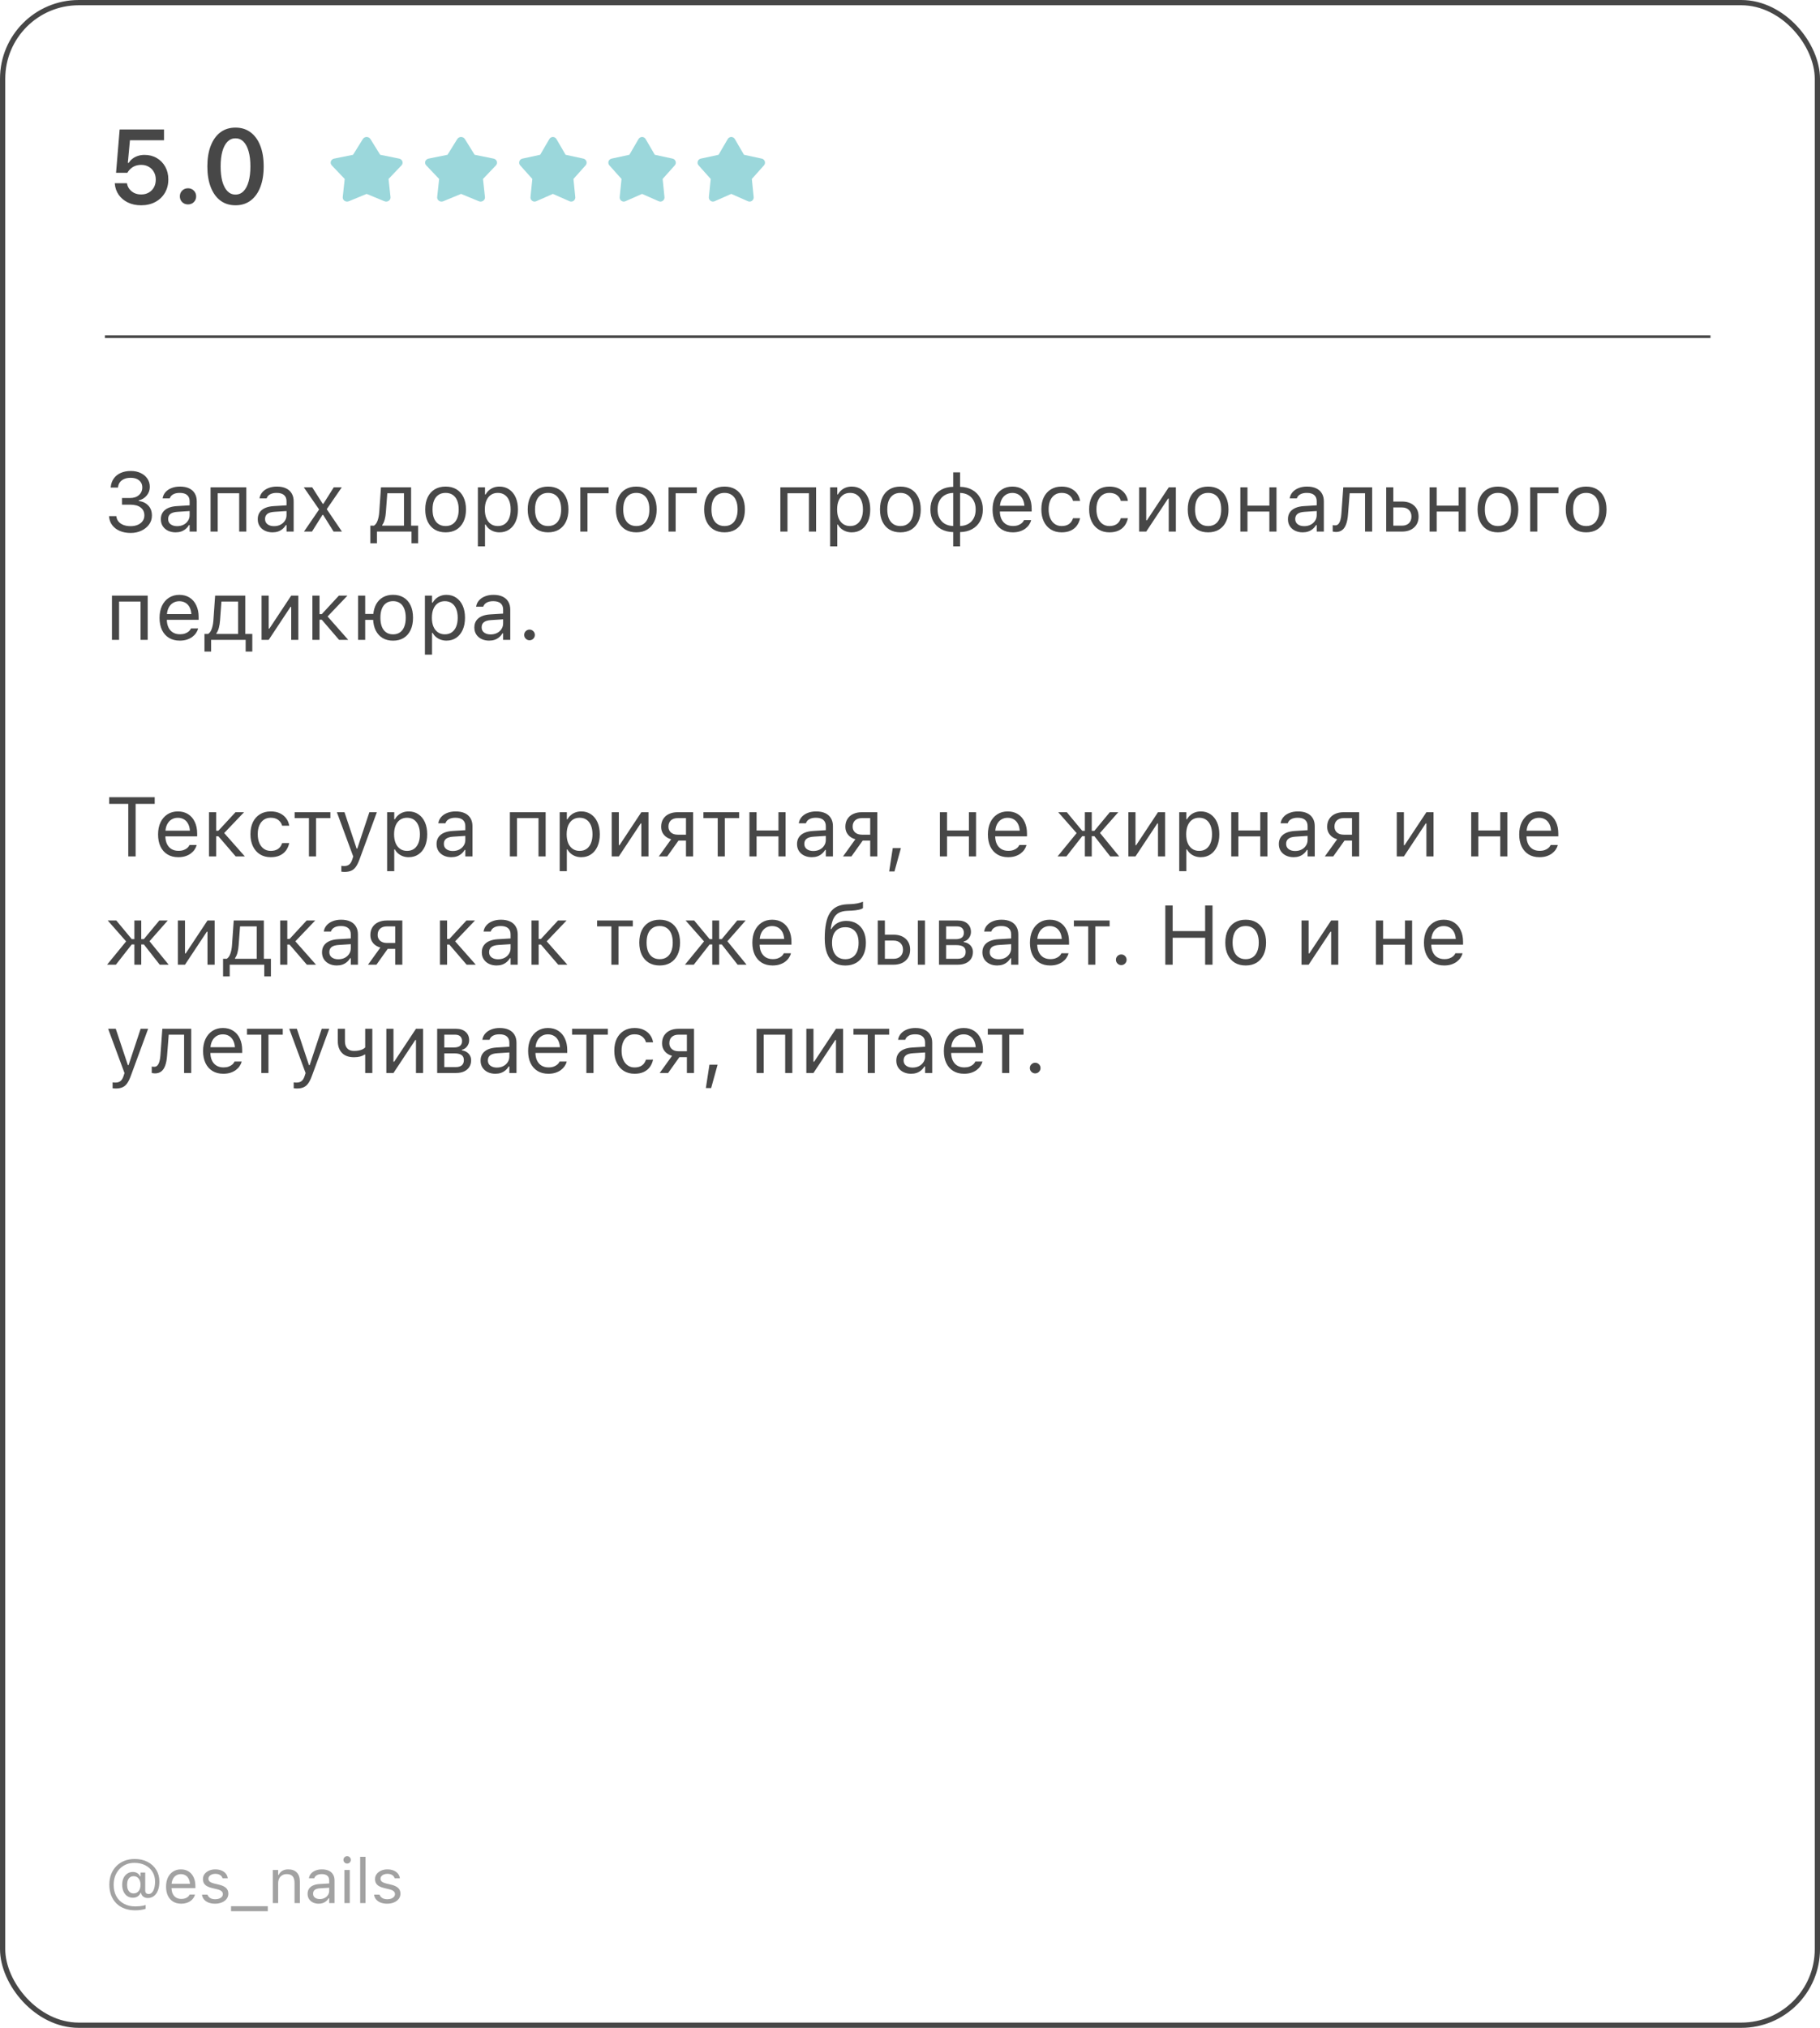 <?xml version="1.0" encoding="UTF-8"?> <svg xmlns="http://www.w3.org/2000/svg" width="185" height="206" viewBox="0 0 185 206" fill="none"><rect x="0.267" y="0.267" width="184.467" height="205.467" rx="7.733" stroke="#474747" stroke-width="0.533"></rect><path d="M14.344 20.854C13.833 20.854 13.384 20.759 12.995 20.568C12.606 20.377 12.297 20.118 12.068 19.792C11.839 19.462 11.707 19.092 11.672 18.682L11.667 18.615H12.901L12.912 18.651C12.946 18.856 13.028 19.042 13.156 19.208C13.285 19.375 13.451 19.509 13.656 19.61C13.861 19.707 14.092 19.755 14.349 19.755C14.641 19.755 14.898 19.691 15.12 19.563C15.346 19.434 15.521 19.257 15.646 19.031C15.771 18.802 15.833 18.542 15.833 18.25V18.24C15.833 17.948 15.769 17.691 15.641 17.469C15.516 17.243 15.342 17.068 15.12 16.943C14.901 16.814 14.648 16.75 14.36 16.75C14.148 16.75 13.951 16.781 13.771 16.844C13.594 16.906 13.436 17 13.297 17.125C13.227 17.184 13.163 17.25 13.104 17.323C13.045 17.392 12.993 17.469 12.948 17.552H11.797L12.162 13.151H16.672V14.25H13.208L12.995 16.542H13.089C13.193 16.372 13.325 16.227 13.485 16.11C13.644 15.988 13.826 15.896 14.031 15.833C14.236 15.767 14.455 15.735 14.688 15.735C15.16 15.735 15.576 15.842 15.938 16.057C16.302 16.269 16.589 16.563 16.797 16.938C17.005 17.309 17.11 17.735 17.11 18.214V18.224C17.11 18.745 16.991 19.203 16.755 19.599C16.523 19.991 16.198 20.299 15.781 20.521C15.365 20.743 14.886 20.854 14.344 20.854ZM19.11 20.766C18.873 20.766 18.675 20.688 18.516 20.531C18.36 20.372 18.281 20.177 18.281 19.948C18.281 19.715 18.36 19.521 18.516 19.365C18.675 19.205 18.873 19.125 19.11 19.125C19.349 19.125 19.547 19.205 19.703 19.365C19.86 19.521 19.938 19.715 19.938 19.948C19.938 20.177 19.86 20.372 19.703 20.531C19.547 20.688 19.349 20.766 19.11 20.766ZM23.938 20.854C23.34 20.854 22.828 20.695 22.401 20.375C21.977 20.056 21.651 19.601 21.422 19.011C21.193 18.42 21.078 17.721 21.078 16.912V16.901C21.078 16.092 21.193 15.394 21.422 14.807C21.651 14.217 21.977 13.762 22.401 13.443C22.828 13.123 23.34 12.964 23.938 12.964C24.535 12.964 25.047 13.123 25.474 13.443C25.901 13.762 26.229 14.217 26.458 14.807C26.688 15.394 26.802 16.092 26.802 16.901V16.912C26.802 17.721 26.688 18.42 26.458 19.011C26.229 19.601 25.901 20.056 25.474 20.375C25.047 20.695 24.535 20.854 23.938 20.854ZM23.938 19.766C24.257 19.766 24.53 19.651 24.755 19.422C24.981 19.193 25.153 18.866 25.271 18.443C25.392 18.016 25.453 17.505 25.453 16.912V16.901C25.453 16.307 25.392 15.799 25.271 15.375C25.153 14.948 24.981 14.622 24.755 14.396C24.53 14.167 24.257 14.052 23.938 14.052C23.618 14.052 23.346 14.167 23.12 14.396C22.898 14.622 22.726 14.948 22.604 15.375C22.486 15.799 22.427 16.307 22.427 16.901V16.912C22.427 17.505 22.486 18.016 22.604 18.443C22.726 18.866 22.898 19.193 23.12 19.422C23.346 19.651 23.618 19.766 23.938 19.766Z" fill="#474747"></path><g clip-path="url(#clip0_4004_516)"><path d="M36.883 14.123C36.922 14.06 36.978 14.008 37.045 13.971C37.113 13.935 37.189 13.916 37.267 13.916C37.345 13.916 37.421 13.935 37.488 13.971C37.556 14.008 37.612 14.06 37.651 14.123L38.645 15.722L40.575 16.114C40.651 16.13 40.721 16.163 40.779 16.212C40.836 16.261 40.879 16.323 40.903 16.393C40.927 16.462 40.931 16.536 40.915 16.607C40.899 16.678 40.864 16.745 40.812 16.799L39.496 18.179L39.695 20.021C39.703 20.093 39.691 20.167 39.659 20.233C39.627 20.3 39.577 20.357 39.514 20.4C39.452 20.443 39.378 20.47 39.3 20.477C39.223 20.485 39.145 20.474 39.074 20.444L37.267 19.698L35.46 20.444C35.389 20.474 35.311 20.485 35.233 20.477C35.156 20.47 35.082 20.443 35.019 20.4C34.956 20.357 34.907 20.3 34.875 20.233C34.843 20.167 34.831 20.093 34.839 20.021L35.038 18.179L33.722 16.799C33.67 16.745 33.635 16.679 33.618 16.608C33.602 16.536 33.607 16.462 33.631 16.393C33.655 16.323 33.698 16.261 33.755 16.212C33.813 16.163 33.883 16.13 33.959 16.114L35.889 15.722L36.883 14.123Z" fill="#9BD7DB"></path></g><g clip-path="url(#clip1_4004_516)"><path d="M46.483 14.123C46.522 14.06 46.578 14.008 46.645 13.971C46.713 13.935 46.789 13.916 46.867 13.916C46.944 13.916 47.021 13.935 47.088 13.971C47.156 14.008 47.212 14.06 47.251 14.123L48.245 15.722L50.175 16.114C50.251 16.13 50.321 16.163 50.378 16.212C50.436 16.261 50.479 16.323 50.503 16.393C50.527 16.462 50.531 16.536 50.515 16.607C50.499 16.678 50.463 16.745 50.412 16.799L49.096 18.179L49.295 20.021C49.303 20.093 49.291 20.167 49.259 20.233C49.227 20.3 49.177 20.357 49.114 20.4C49.051 20.443 48.978 20.47 48.9 20.477C48.823 20.485 48.745 20.474 48.674 20.444L46.867 19.698L45.06 20.444C44.989 20.474 44.911 20.485 44.833 20.477C44.756 20.47 44.682 20.443 44.619 20.4C44.556 20.357 44.507 20.3 44.475 20.233C44.443 20.167 44.431 20.093 44.438 20.021L44.638 18.179L43.322 16.799C43.27 16.745 43.234 16.679 43.218 16.608C43.202 16.536 43.206 16.462 43.23 16.393C43.255 16.323 43.297 16.261 43.355 16.212C43.413 16.163 43.483 16.13 43.559 16.114L45.489 15.722L46.483 14.123Z" fill="#9BD7DB"></path></g><g clip-path="url(#clip2_4004_516)"><path d="M55.84 14.123C55.876 14.06 55.929 14.008 55.992 13.971C56.055 13.935 56.127 13.916 56.2 13.916C56.273 13.916 56.344 13.935 56.407 13.971C56.471 14.008 56.523 14.06 56.56 14.123L57.491 15.722L59.301 16.114C59.372 16.13 59.438 16.163 59.492 16.212C59.546 16.261 59.586 16.323 59.608 16.393C59.631 16.462 59.635 16.536 59.62 16.607C59.605 16.678 59.572 16.745 59.523 16.799L58.29 18.179L58.476 20.021C58.484 20.093 58.472 20.167 58.442 20.233C58.412 20.3 58.366 20.357 58.307 20.4C58.248 20.443 58.179 20.47 58.106 20.477C58.034 20.485 57.96 20.474 57.894 20.444L56.2 19.698L54.506 20.444C54.439 20.474 54.366 20.485 54.293 20.477C54.221 20.47 54.152 20.443 54.093 20.4C54.034 20.357 53.987 20.3 53.957 20.233C53.928 20.167 53.916 20.093 53.923 20.021L54.11 18.179L52.876 16.799C52.828 16.745 52.794 16.679 52.779 16.608C52.764 16.536 52.768 16.462 52.791 16.393C52.813 16.323 52.853 16.261 52.907 16.212C52.962 16.163 53.028 16.13 53.099 16.114L54.908 15.722L55.84 14.123Z" fill="#9BD7DB"></path></g><g clip-path="url(#clip3_4004_516)"><path d="M64.906 14.123C64.943 14.06 64.996 14.008 65.059 13.971C65.122 13.935 65.194 13.916 65.266 13.916C65.339 13.916 65.411 13.935 65.474 13.971C65.537 14.008 65.59 14.06 65.626 14.123L66.558 15.722L68.367 16.114C68.439 16.13 68.504 16.163 68.558 16.212C68.612 16.261 68.653 16.323 68.675 16.393C68.698 16.462 68.702 16.536 68.687 16.607C68.672 16.678 68.638 16.745 68.59 16.799L67.356 18.179L67.543 20.021C67.55 20.093 67.539 20.167 67.509 20.233C67.479 20.3 67.432 20.357 67.373 20.4C67.314 20.443 67.245 20.47 67.173 20.477C67.1 20.485 67.027 20.474 66.96 20.444L65.266 19.698L63.572 20.444C63.506 20.474 63.432 20.485 63.36 20.477C63.288 20.47 63.218 20.443 63.159 20.4C63.1 20.357 63.054 20.3 63.024 20.233C62.994 20.167 62.982 20.093 62.99 20.021L63.176 18.179L61.943 16.799C61.894 16.745 61.861 16.679 61.846 16.608C61.831 16.536 61.835 16.462 61.857 16.393C61.88 16.323 61.92 16.261 61.974 16.212C62.028 16.163 62.094 16.13 62.165 16.114L63.975 15.722L64.906 14.123Z" fill="#9BD7DB"></path></g><g clip-path="url(#clip4_4004_516)"><path d="M73.973 14.123C74.01 14.06 74.062 14.008 74.125 13.971C74.189 13.935 74.26 13.916 74.333 13.916C74.406 13.916 74.477 13.935 74.541 13.971C74.604 14.008 74.656 14.06 74.693 14.123L75.625 15.722L77.434 16.114C77.505 16.13 77.571 16.163 77.625 16.212C77.679 16.261 77.719 16.323 77.742 16.393C77.764 16.462 77.768 16.536 77.753 16.607C77.738 16.678 77.705 16.745 77.656 16.799L76.423 18.179L76.61 20.021C76.617 20.093 76.605 20.167 76.576 20.233C76.546 20.3 76.499 20.357 76.44 20.4C76.381 20.443 76.312 20.47 76.239 20.477C76.167 20.485 76.094 20.474 76.027 20.444L74.333 19.698L72.639 20.444C72.572 20.474 72.499 20.485 72.427 20.477C72.354 20.47 72.285 20.443 72.226 20.4C72.167 20.357 72.12 20.3 72.091 20.233C72.061 20.167 72.049 20.093 72.056 20.021L72.243 18.179L71.01 16.799C70.961 16.745 70.928 16.679 70.912 16.608C70.897 16.536 70.901 16.462 70.924 16.393C70.946 16.323 70.987 16.261 71.041 16.212C71.095 16.163 71.161 16.13 71.232 16.114L73.041 15.722L73.973 14.123Z" fill="#9BD7DB"></path></g><line x1="10.667" y1="34.2" x2="173.867" y2="34.2" stroke="#474747" stroke-width="0.267"></line><path d="M12.4 51.267V50.592H13.213C13.593 50.592 13.896 50.492 14.121 50.292C14.349 50.092 14.463 49.835 14.463 49.521V49.513C14.463 49.315 14.415 49.144 14.321 49C14.226 48.853 14.09 48.739 13.913 48.658C13.738 48.578 13.524 48.538 13.271 48.538C13.029 48.538 12.817 48.576 12.633 48.654C12.453 48.729 12.307 48.837 12.196 48.979C12.088 49.121 12.021 49.293 11.996 49.496L11.992 49.529H11.25L11.258 49.45C11.294 49.119 11.4 48.835 11.575 48.596C11.75 48.354 11.983 48.169 12.275 48.042C12.569 47.911 12.911 47.846 13.3 47.846C13.678 47.846 14.011 47.915 14.3 48.054C14.589 48.19 14.815 48.379 14.979 48.621C15.146 48.862 15.229 49.14 15.229 49.454V49.462C15.229 49.79 15.125 50.081 14.917 50.333C14.711 50.586 14.442 50.753 14.108 50.833V50.9C14.492 50.939 14.81 51.087 15.063 51.346C15.315 51.601 15.442 51.944 15.442 52.375V52.383C15.442 52.714 15.346 53.013 15.154 53.279C14.963 53.543 14.703 53.753 14.375 53.908C14.05 54.064 13.686 54.142 13.283 54.142C12.87 54.142 12.503 54.074 12.183 53.938C11.864 53.801 11.608 53.61 11.417 53.362C11.225 53.112 11.115 52.819 11.088 52.483L11.083 52.433H11.825L11.829 52.467C11.854 52.669 11.929 52.844 12.054 52.992C12.182 53.139 12.35 53.253 12.558 53.333C12.767 53.411 13.006 53.45 13.275 53.45C13.556 53.45 13.8 53.404 14.008 53.312C14.22 53.221 14.383 53.093 14.5 52.929C14.617 52.765 14.675 52.576 14.675 52.362V52.354C14.675 52.018 14.55 51.753 14.3 51.558C14.053 51.364 13.701 51.267 13.246 51.267H12.4ZM17.85 54.079C17.567 54.079 17.311 54.025 17.083 53.917C16.858 53.808 16.679 53.654 16.546 53.454C16.415 53.254 16.35 53.018 16.35 52.746V52.737C16.35 52.471 16.414 52.243 16.542 52.054C16.669 51.862 16.856 51.712 17.1 51.604C17.345 51.496 17.64 51.432 17.988 51.413L19.638 51.312V51.892L18.075 51.992C17.733 52.011 17.483 52.082 17.325 52.204C17.169 52.326 17.092 52.499 17.092 52.721V52.729C17.092 52.957 17.178 53.135 17.35 53.263C17.522 53.388 17.739 53.45 18 53.45C18.247 53.45 18.467 53.401 18.658 53.304C18.85 53.204 19 53.069 19.108 52.9C19.22 52.731 19.275 52.539 19.275 52.325V50.925C19.275 50.647 19.19 50.436 19.021 50.292C18.854 50.144 18.603 50.071 18.267 50.071C17.997 50.071 17.776 50.119 17.604 50.217C17.432 50.311 17.317 50.446 17.258 50.621L17.254 50.633H16.529L16.533 50.608C16.572 50.372 16.669 50.167 16.825 49.992C16.983 49.814 17.188 49.676 17.438 49.579C17.688 49.479 17.972 49.429 18.292 49.429C18.658 49.429 18.968 49.489 19.221 49.608C19.477 49.728 19.669 49.9 19.8 50.125C19.933 50.347 20 50.614 20 50.925V54H19.275V53.337H19.208C19.114 53.496 18.999 53.631 18.863 53.742C18.729 53.853 18.578 53.938 18.408 53.996C18.239 54.051 18.053 54.079 17.85 54.079ZM21.404 54V49.508H25.038V54H24.313V50.108H22.129V54H21.404ZM27.7 54.079C27.417 54.079 27.161 54.025 26.933 53.917C26.708 53.808 26.529 53.654 26.396 53.454C26.265 53.254 26.2 53.018 26.2 52.746V52.737C26.2 52.471 26.264 52.243 26.392 52.054C26.52 51.862 26.706 51.712 26.95 51.604C27.195 51.496 27.49 51.432 27.838 51.413L29.488 51.312V51.892L27.925 51.992C27.583 52.011 27.333 52.082 27.175 52.204C27.02 52.326 26.942 52.499 26.942 52.721V52.729C26.942 52.957 27.028 53.135 27.2 53.263C27.372 53.388 27.589 53.45 27.85 53.45C28.097 53.45 28.317 53.401 28.508 53.304C28.7 53.204 28.85 53.069 28.958 52.9C29.07 52.731 29.125 52.539 29.125 52.325V50.925C29.125 50.647 29.04 50.436 28.871 50.292C28.704 50.144 28.453 50.071 28.117 50.071C27.847 50.071 27.627 50.119 27.454 50.217C27.282 50.311 27.167 50.446 27.108 50.621L27.104 50.633H26.379L26.383 50.608C26.422 50.372 26.52 50.167 26.675 49.992C26.833 49.814 27.038 49.676 27.288 49.579C27.538 49.479 27.822 49.429 28.142 49.429C28.508 49.429 28.818 49.489 29.071 49.608C29.326 49.728 29.52 49.9 29.65 50.125C29.783 50.347 29.85 50.614 29.85 50.925V54H29.125V53.337H29.058C28.964 53.496 28.849 53.631 28.713 53.742C28.579 53.853 28.428 53.938 28.258 53.996C28.089 54.051 27.903 54.079 27.7 54.079ZM30.9 54L32.438 51.754L30.883 49.508H31.738L32.804 51.179H32.871L33.925 49.508H34.738L33.213 51.725L34.758 54H33.908L32.846 52.304H32.779L31.713 54H30.9ZM38.317 55.188H37.642V53.4H38.017C38.181 53.292 38.306 53.11 38.392 52.854C38.478 52.596 38.531 52.315 38.55 52.013L38.725 49.508H41.788V53.4H42.504V55.188H41.829V54H38.317V55.188ZM41.063 53.4V50.108H39.367L39.225 52.029C39.206 52.301 39.165 52.553 39.104 52.783C39.043 53.011 38.96 53.194 38.854 53.333V53.4H41.063ZM45.296 54.079C44.871 54.079 44.503 53.986 44.192 53.8C43.883 53.611 43.645 53.343 43.475 52.996C43.308 52.649 43.225 52.236 43.225 51.758V51.75C43.225 51.269 43.308 50.856 43.475 50.508C43.645 50.161 43.883 49.894 44.192 49.708C44.503 49.522 44.871 49.429 45.296 49.429C45.724 49.429 46.092 49.522 46.4 49.708C46.708 49.894 46.946 50.161 47.113 50.508C47.282 50.856 47.367 51.269 47.367 51.75V51.758C47.367 52.236 47.282 52.649 47.113 52.996C46.946 53.343 46.708 53.611 46.4 53.8C46.092 53.986 45.724 54.079 45.296 54.079ZM45.296 53.438C45.579 53.438 45.819 53.371 46.017 53.237C46.214 53.104 46.364 52.913 46.467 52.663C46.572 52.413 46.625 52.111 46.625 51.758V51.75C46.625 51.394 46.572 51.092 46.467 50.842C46.364 50.592 46.214 50.401 46.017 50.271C45.819 50.138 45.579 50.071 45.296 50.071C45.013 50.071 44.772 50.138 44.575 50.271C44.378 50.401 44.227 50.592 44.121 50.842C44.018 51.092 43.967 51.394 43.967 51.75V51.758C43.967 52.111 44.018 52.413 44.121 52.663C44.227 52.913 44.378 53.104 44.575 53.237C44.772 53.371 45.013 53.438 45.296 53.438ZM48.575 55.5V49.508H49.3V50.225H49.367C49.458 50.058 49.574 49.917 49.713 49.8C49.852 49.681 50.01 49.589 50.188 49.525C50.365 49.461 50.558 49.429 50.767 49.429C51.147 49.429 51.478 49.526 51.758 49.721C52.042 49.913 52.261 50.182 52.417 50.529C52.572 50.876 52.65 51.283 52.65 51.75V51.758C52.65 52.228 52.572 52.636 52.417 52.983C52.261 53.331 52.042 53.6 51.758 53.792C51.478 53.983 51.147 54.079 50.767 54.079C50.561 54.079 50.367 54.047 50.183 53.983C50.003 53.917 49.842 53.825 49.7 53.708C49.561 53.592 49.45 53.453 49.367 53.292H49.3V55.5H48.575ZM50.6 53.438C50.875 53.438 51.11 53.371 51.304 53.237C51.499 53.101 51.647 52.908 51.75 52.658C51.856 52.406 51.908 52.106 51.908 51.758V51.75C51.908 51.4 51.856 51.1 51.75 50.85C51.647 50.6 51.499 50.408 51.304 50.275C51.11 50.139 50.875 50.071 50.6 50.071C50.328 50.071 50.093 50.139 49.896 50.275C49.699 50.411 49.547 50.604 49.442 50.854C49.336 51.104 49.283 51.403 49.283 51.75V51.758C49.283 52.103 49.336 52.401 49.442 52.654C49.547 52.904 49.699 53.097 49.896 53.233C50.093 53.369 50.328 53.438 50.6 53.438ZM55.713 54.079C55.288 54.079 54.919 53.986 54.608 53.8C54.3 53.611 54.061 53.343 53.892 52.996C53.725 52.649 53.642 52.236 53.642 51.758V51.75C53.642 51.269 53.725 50.856 53.892 50.508C54.061 50.161 54.3 49.894 54.608 49.708C54.919 49.522 55.288 49.429 55.713 49.429C56.14 49.429 56.508 49.522 56.817 49.708C57.125 49.894 57.363 50.161 57.529 50.508C57.699 50.856 57.783 51.269 57.783 51.75V51.758C57.783 52.236 57.699 52.649 57.529 52.996C57.363 53.343 57.125 53.611 56.817 53.8C56.508 53.986 56.14 54.079 55.713 54.079ZM55.713 53.438C55.996 53.438 56.236 53.371 56.433 53.237C56.631 53.104 56.781 52.913 56.883 52.663C56.989 52.413 57.042 52.111 57.042 51.758V51.75C57.042 51.394 56.989 51.092 56.883 50.842C56.781 50.592 56.631 50.401 56.433 50.271C56.236 50.138 55.996 50.071 55.713 50.071C55.429 50.071 55.189 50.138 54.992 50.271C54.794 50.401 54.643 50.592 54.538 50.842C54.435 51.092 54.383 51.394 54.383 51.75V51.758C54.383 52.111 54.435 52.413 54.538 52.663C54.643 52.913 54.794 53.104 54.992 53.237C55.189 53.371 55.429 53.438 55.713 53.438ZM61.863 50.108H59.713V54H58.988V49.508H61.863V50.108ZM64.679 54.079C64.254 54.079 63.886 53.986 63.575 53.8C63.267 53.611 63.028 53.343 62.858 52.996C62.692 52.649 62.608 52.236 62.608 51.758V51.75C62.608 51.269 62.692 50.856 62.858 50.508C63.028 50.161 63.267 49.894 63.575 49.708C63.886 49.522 64.254 49.429 64.679 49.429C65.107 49.429 65.475 49.522 65.783 49.708C66.092 49.894 66.329 50.161 66.496 50.508C66.665 50.856 66.75 51.269 66.75 51.75V51.758C66.75 52.236 66.665 52.649 66.496 52.996C66.329 53.343 66.092 53.611 65.783 53.8C65.475 53.986 65.107 54.079 64.679 54.079ZM64.679 53.438C64.963 53.438 65.203 53.371 65.4 53.237C65.597 53.104 65.747 52.913 65.85 52.663C65.956 52.413 66.008 52.111 66.008 51.758V51.75C66.008 51.394 65.956 51.092 65.85 50.842C65.747 50.592 65.597 50.401 65.4 50.271C65.203 50.138 64.963 50.071 64.679 50.071C64.396 50.071 64.156 50.138 63.958 50.271C63.761 50.401 63.61 50.592 63.504 50.842C63.401 51.092 63.35 51.394 63.35 51.75V51.758C63.35 52.111 63.401 52.413 63.504 52.663C63.61 52.913 63.761 53.104 63.958 53.237C64.156 53.371 64.396 53.438 64.679 53.438ZM70.829 50.108H68.679V54H67.954V49.508H70.829V50.108ZM73.646 54.079C73.221 54.079 72.853 53.986 72.542 53.8C72.233 53.611 71.995 53.343 71.825 52.996C71.658 52.649 71.575 52.236 71.575 51.758V51.75C71.575 51.269 71.658 50.856 71.825 50.508C71.995 50.161 72.233 49.894 72.542 49.708C72.853 49.522 73.221 49.429 73.646 49.429C74.074 49.429 74.442 49.522 74.75 49.708C75.058 49.894 75.296 50.161 75.463 50.508C75.632 50.856 75.717 51.269 75.717 51.75V51.758C75.717 52.236 75.632 52.649 75.463 52.996C75.296 53.343 75.058 53.611 74.75 53.8C74.442 53.986 74.074 54.079 73.646 54.079ZM73.646 53.438C73.929 53.438 74.169 53.371 74.367 53.237C74.564 53.104 74.714 52.913 74.817 52.663C74.922 52.413 74.975 52.111 74.975 51.758V51.75C74.975 51.394 74.922 51.092 74.817 50.842C74.714 50.592 74.564 50.401 74.367 50.271C74.169 50.138 73.929 50.071 73.646 50.071C73.363 50.071 73.122 50.138 72.925 50.271C72.728 50.401 72.576 50.592 72.471 50.842C72.368 51.092 72.317 51.394 72.317 51.75V51.758C72.317 52.111 72.368 52.413 72.471 52.663C72.576 52.913 72.728 53.104 72.925 53.237C73.122 53.371 73.363 53.438 73.646 53.438ZM79.321 54V49.508H82.954V54H82.229V50.108H80.046V54H79.321ZM84.383 55.5V49.508H85.108V50.225H85.175C85.267 50.058 85.382 49.917 85.521 49.8C85.66 49.681 85.818 49.589 85.996 49.525C86.174 49.461 86.367 49.429 86.575 49.429C86.956 49.429 87.286 49.526 87.567 49.721C87.85 49.913 88.07 50.182 88.225 50.529C88.381 50.876 88.458 51.283 88.458 51.75V51.758C88.458 52.228 88.381 52.636 88.225 52.983C88.07 53.331 87.85 53.6 87.567 53.792C87.286 53.983 86.956 54.079 86.575 54.079C86.37 54.079 86.175 54.047 85.992 53.983C85.811 53.917 85.65 53.825 85.508 53.708C85.37 53.592 85.258 53.453 85.175 53.292H85.108V55.5H84.383ZM86.408 53.438C86.683 53.438 86.918 53.371 87.113 53.237C87.307 53.101 87.456 52.908 87.558 52.658C87.664 52.406 87.717 52.106 87.717 51.758V51.75C87.717 51.4 87.664 51.1 87.558 50.85C87.456 50.6 87.307 50.408 87.113 50.275C86.918 50.139 86.683 50.071 86.408 50.071C86.136 50.071 85.901 50.139 85.704 50.275C85.507 50.411 85.356 50.604 85.25 50.854C85.144 51.104 85.092 51.403 85.092 51.75V51.758C85.092 52.103 85.144 52.401 85.25 52.654C85.356 52.904 85.507 53.097 85.704 53.233C85.901 53.369 86.136 53.438 86.408 53.438ZM91.521 54.079C91.096 54.079 90.728 53.986 90.417 53.8C90.108 53.611 89.87 53.343 89.7 52.996C89.533 52.649 89.45 52.236 89.45 51.758V51.75C89.45 51.269 89.533 50.856 89.7 50.508C89.87 50.161 90.108 49.894 90.417 49.708C90.728 49.522 91.096 49.429 91.521 49.429C91.949 49.429 92.317 49.522 92.625 49.708C92.933 49.894 93.171 50.161 93.338 50.508C93.507 50.856 93.592 51.269 93.592 51.75V51.758C93.592 52.236 93.507 52.649 93.338 52.996C93.171 53.343 92.933 53.611 92.625 53.8C92.317 53.986 91.949 54.079 91.521 54.079ZM91.521 53.438C91.804 53.438 92.044 53.371 92.242 53.237C92.439 53.104 92.589 52.913 92.692 52.663C92.797 52.413 92.85 52.111 92.85 51.758V51.75C92.85 51.394 92.797 51.092 92.692 50.842C92.589 50.592 92.439 50.401 92.242 50.271C92.044 50.138 91.804 50.071 91.521 50.071C91.238 50.071 90.997 50.138 90.8 50.271C90.603 50.401 90.451 50.592 90.346 50.842C90.243 51.092 90.192 51.394 90.192 51.75V51.758C90.192 52.111 90.243 52.413 90.346 52.663C90.451 52.913 90.603 53.104 90.8 53.237C90.997 53.371 91.238 53.438 91.521 53.438ZM96.892 55.5V54.054C96.428 54.046 96.022 53.947 95.675 53.758C95.328 53.567 95.057 53.3 94.863 52.958C94.671 52.617 94.575 52.217 94.575 51.758V51.75C94.575 51.289 94.671 50.888 94.863 50.546C95.057 50.204 95.328 49.939 95.675 49.75C96.022 49.558 96.428 49.46 96.892 49.454V47.987H97.592V49.454C98.056 49.462 98.46 49.562 98.804 49.754C99.151 49.943 99.421 50.208 99.613 50.55C99.807 50.889 99.904 51.289 99.904 51.75V51.758C99.904 52.219 99.807 52.621 99.613 52.962C99.421 53.304 99.151 53.569 98.804 53.758C98.46 53.947 98.056 54.046 97.592 54.054V55.5H96.892ZM96.892 53.433V50.075C96.57 50.081 96.289 50.153 96.05 50.292C95.811 50.428 95.626 50.619 95.496 50.867C95.368 51.114 95.304 51.408 95.304 51.75V51.758C95.304 52.097 95.368 52.39 95.496 52.638C95.626 52.885 95.811 53.078 96.05 53.217C96.289 53.353 96.57 53.425 96.892 53.433ZM97.592 53.433C97.914 53.425 98.193 53.353 98.429 53.217C98.668 53.081 98.852 52.889 98.979 52.642C99.11 52.392 99.175 52.097 99.175 51.758V51.75C99.175 51.411 99.11 51.118 98.979 50.871C98.852 50.624 98.668 50.432 98.429 50.296C98.193 50.157 97.914 50.083 97.592 50.075V53.433ZM102.95 54.079C102.522 54.079 102.154 53.985 101.846 53.796C101.54 53.607 101.304 53.34 101.138 52.996C100.974 52.649 100.892 52.24 100.892 51.771V51.767C100.892 51.303 100.974 50.896 101.138 50.546C101.304 50.196 101.539 49.922 101.842 49.725C102.145 49.528 102.499 49.429 102.904 49.429C103.313 49.429 103.663 49.524 103.954 49.712C104.249 49.901 104.474 50.165 104.629 50.504C104.788 50.84 104.867 51.232 104.867 51.679V51.962H101.267V51.383H104.496L104.138 51.913V51.625C104.138 51.272 104.085 50.982 103.979 50.754C103.874 50.526 103.728 50.357 103.542 50.246C103.356 50.132 103.142 50.075 102.9 50.075C102.658 50.075 102.442 50.135 102.25 50.254C102.061 50.371 101.911 50.544 101.8 50.775C101.689 51.006 101.633 51.289 101.633 51.625V51.913C101.633 52.232 101.688 52.506 101.796 52.733C101.904 52.958 102.058 53.132 102.258 53.254C102.458 53.374 102.695 53.433 102.967 53.433C103.17 53.433 103.346 53.406 103.496 53.35C103.646 53.294 103.77 53.224 103.867 53.138C103.964 53.051 104.032 52.964 104.071 52.875L104.088 52.837H104.813L104.804 52.871C104.765 53.024 104.696 53.172 104.596 53.317C104.499 53.458 104.372 53.587 104.217 53.704C104.061 53.818 103.876 53.91 103.663 53.979C103.451 54.046 103.214 54.079 102.95 54.079ZM107.913 54.079C107.493 54.079 107.129 53.983 106.821 53.792C106.513 53.6 106.274 53.329 106.104 52.979C105.935 52.629 105.85 52.217 105.85 51.742V51.733C105.85 51.267 105.933 50.861 106.1 50.517C106.27 50.172 106.508 49.906 106.817 49.717C107.125 49.525 107.489 49.429 107.908 49.429C108.272 49.429 108.586 49.493 108.85 49.621C109.114 49.749 109.325 49.921 109.483 50.138C109.642 50.351 109.743 50.592 109.788 50.858L109.792 50.883H109.071L109.067 50.871C109.011 50.649 108.885 50.46 108.688 50.304C108.49 50.149 108.231 50.071 107.908 50.071C107.639 50.071 107.406 50.139 107.208 50.275C107.011 50.411 106.858 50.604 106.75 50.854C106.645 51.101 106.592 51.394 106.592 51.733V51.742C106.592 52.086 106.646 52.386 106.754 52.642C106.863 52.894 107.015 53.09 107.213 53.229C107.41 53.368 107.642 53.438 107.908 53.438C108.211 53.438 108.458 53.372 108.65 53.242C108.842 53.111 108.979 52.921 109.063 52.671L109.071 52.646L109.788 52.642L109.779 52.688C109.718 52.957 109.61 53.197 109.454 53.408C109.299 53.617 109.093 53.781 108.838 53.9C108.582 54.019 108.274 54.079 107.913 54.079ZM112.771 54.079C112.351 54.079 111.988 53.983 111.679 53.792C111.371 53.6 111.132 53.329 110.963 52.979C110.793 52.629 110.708 52.217 110.708 51.742V51.733C110.708 51.267 110.792 50.861 110.958 50.517C111.128 50.172 111.367 49.906 111.675 49.717C111.983 49.525 112.347 49.429 112.767 49.429C113.131 49.429 113.445 49.493 113.708 49.621C113.972 49.749 114.183 49.921 114.342 50.138C114.5 50.351 114.601 50.592 114.646 50.858L114.65 50.883H113.929L113.925 50.871C113.87 50.649 113.743 50.46 113.546 50.304C113.349 50.149 113.089 50.071 112.767 50.071C112.497 50.071 112.264 50.139 112.067 50.275C111.87 50.411 111.717 50.604 111.608 50.854C111.503 51.101 111.45 51.394 111.45 51.733V51.742C111.45 52.086 111.504 52.386 111.613 52.642C111.721 52.894 111.874 53.09 112.071 53.229C112.268 53.368 112.5 53.438 112.767 53.438C113.07 53.438 113.317 53.372 113.508 53.242C113.7 53.111 113.838 52.921 113.921 52.671L113.929 52.646L114.646 52.642L114.638 52.688C114.576 52.957 114.468 53.197 114.313 53.408C114.157 53.617 113.951 53.781 113.696 53.9C113.44 54.019 113.132 54.079 112.771 54.079ZM115.788 54V49.508H116.513V52.858H116.896L116.404 53.125L118.8 49.508H119.525V54H118.8V50.65H118.417L118.908 50.383L116.513 54H115.788ZM122.804 54.079C122.379 54.079 122.011 53.986 121.7 53.8C121.392 53.611 121.153 53.343 120.983 52.996C120.817 52.649 120.733 52.236 120.733 51.758V51.75C120.733 51.269 120.817 50.856 120.983 50.508C121.153 50.161 121.392 49.894 121.7 49.708C122.011 49.522 122.379 49.429 122.804 49.429C123.232 49.429 123.6 49.522 123.908 49.708C124.217 49.894 124.454 50.161 124.621 50.508C124.79 50.856 124.875 51.269 124.875 51.75V51.758C124.875 52.236 124.79 52.649 124.621 52.996C124.454 53.343 124.217 53.611 123.908 53.8C123.6 53.986 123.232 54.079 122.804 54.079ZM122.804 53.438C123.088 53.438 123.328 53.371 123.525 53.237C123.722 53.104 123.872 52.913 123.975 52.663C124.081 52.413 124.133 52.111 124.133 51.758V51.75C124.133 51.394 124.081 51.092 123.975 50.842C123.872 50.592 123.722 50.401 123.525 50.271C123.328 50.138 123.088 50.071 122.804 50.071C122.521 50.071 122.281 50.138 122.083 50.271C121.886 50.401 121.735 50.592 121.629 50.842C121.526 51.092 121.475 51.394 121.475 51.75V51.758C121.475 52.111 121.526 52.413 121.629 52.663C121.735 52.913 121.886 53.104 122.083 53.237C122.281 53.371 122.521 53.438 122.804 53.438ZM129.029 54V51.967H126.804V54H126.079V49.508H126.804V51.367H129.029V49.508H129.754V54H129.029ZM132.417 54.079C132.133 54.079 131.878 54.025 131.65 53.917C131.425 53.808 131.246 53.654 131.113 53.454C130.982 53.254 130.917 53.018 130.917 52.746V52.737C130.917 52.471 130.981 52.243 131.108 52.054C131.236 51.862 131.422 51.712 131.667 51.604C131.911 51.496 132.207 51.432 132.554 51.413L134.204 51.312V51.892L132.642 51.992C132.3 52.011 132.05 52.082 131.892 52.204C131.736 52.326 131.658 52.499 131.658 52.721V52.729C131.658 52.957 131.745 53.135 131.917 53.263C132.089 53.388 132.306 53.45 132.567 53.45C132.814 53.45 133.033 53.401 133.225 53.304C133.417 53.204 133.567 53.069 133.675 52.9C133.786 52.731 133.842 52.539 133.842 52.325V50.925C133.842 50.647 133.757 50.436 133.588 50.292C133.421 50.144 133.17 50.071 132.833 50.071C132.564 50.071 132.343 50.119 132.171 50.217C131.999 50.311 131.883 50.446 131.825 50.621L131.821 50.633H131.096L131.1 50.608C131.139 50.372 131.236 50.167 131.392 49.992C131.55 49.814 131.754 49.676 132.004 49.579C132.254 49.479 132.539 49.429 132.858 49.429C133.225 49.429 133.535 49.489 133.788 49.608C134.043 49.728 134.236 49.9 134.367 50.125C134.5 50.347 134.567 50.614 134.567 50.925V54H133.842V53.337H133.775C133.681 53.496 133.565 53.631 133.429 53.742C133.296 53.853 133.145 53.938 132.975 53.996C132.806 54.051 132.62 54.079 132.417 54.079ZM137.025 52.242C136.995 52.653 136.929 52.992 136.829 53.258C136.732 53.525 136.597 53.722 136.425 53.85C136.256 53.978 136.046 54.042 135.796 54.042C135.718 54.042 135.651 54.036 135.596 54.025C135.54 54.017 135.497 54.007 135.467 53.996V53.342C135.486 53.347 135.521 53.354 135.571 53.362C135.621 53.368 135.672 53.371 135.725 53.371C135.864 53.371 135.976 53.318 136.063 53.212C136.149 53.107 136.214 52.965 136.258 52.788C136.306 52.607 136.336 52.406 136.35 52.183L136.542 49.508H139.479V54H138.754V50.108H137.192L137.025 52.242ZM140.904 54V49.508H141.629V50.95H142.508C143.022 50.95 143.432 51.087 143.738 51.362C144.043 51.638 144.196 52.007 144.196 52.471V52.479C144.196 52.943 144.043 53.312 143.738 53.587C143.432 53.862 143.022 54 142.508 54H140.904ZM142.508 51.55H141.629V53.4H142.508C142.806 53.4 143.04 53.317 143.213 53.15C143.385 52.981 143.471 52.757 143.471 52.479V52.471C143.471 52.19 143.383 51.967 143.208 51.8C143.036 51.633 142.803 51.55 142.508 51.55ZM148.263 54V51.967H146.038V54H145.313V49.508H146.038V51.367H148.263V49.508H148.988V54H148.263ZM152.263 54.079C151.838 54.079 151.47 53.986 151.158 53.8C150.85 53.611 150.611 53.343 150.442 52.996C150.275 52.649 150.192 52.236 150.192 51.758V51.75C150.192 51.269 150.275 50.856 150.442 50.508C150.611 50.161 150.85 49.894 151.158 49.708C151.47 49.522 151.838 49.429 152.263 49.429C152.69 49.429 153.058 49.522 153.367 49.708C153.675 49.894 153.913 50.161 154.079 50.508C154.249 50.856 154.333 51.269 154.333 51.75V51.758C154.333 52.236 154.249 52.649 154.079 52.996C153.913 53.343 153.675 53.611 153.367 53.8C153.058 53.986 152.69 54.079 152.263 54.079ZM152.263 53.438C152.546 53.438 152.786 53.371 152.983 53.237C153.181 53.104 153.331 52.913 153.433 52.663C153.539 52.413 153.592 52.111 153.592 51.758V51.75C153.592 51.394 153.539 51.092 153.433 50.842C153.331 50.592 153.181 50.401 152.983 50.271C152.786 50.138 152.546 50.071 152.263 50.071C151.979 50.071 151.739 50.138 151.542 50.271C151.345 50.401 151.193 50.592 151.088 50.842C150.985 51.092 150.933 51.394 150.933 51.75V51.758C150.933 52.111 150.985 52.413 151.088 52.663C151.193 52.913 151.345 53.104 151.542 53.237C151.739 53.371 151.979 53.438 152.263 53.438ZM158.413 50.108H156.263V54H155.538V49.508H158.413V50.108ZM161.229 54.079C160.804 54.079 160.436 53.986 160.125 53.8C159.817 53.611 159.578 53.343 159.408 52.996C159.242 52.649 159.158 52.236 159.158 51.758V51.75C159.158 51.269 159.242 50.856 159.408 50.508C159.578 50.161 159.817 49.894 160.125 49.708C160.436 49.522 160.804 49.429 161.229 49.429C161.657 49.429 162.025 49.522 162.333 49.708C162.642 49.894 162.879 50.161 163.046 50.508C163.215 50.856 163.3 51.269 163.3 51.75V51.758C163.3 52.236 163.215 52.649 163.046 52.996C162.879 53.343 162.642 53.611 162.333 53.8C162.025 53.986 161.657 54.079 161.229 54.079ZM161.229 53.438C161.513 53.438 161.753 53.371 161.95 53.237C162.147 53.104 162.297 52.913 162.4 52.663C162.506 52.413 162.558 52.111 162.558 51.758V51.75C162.558 51.394 162.506 51.092 162.4 50.842C162.297 50.592 162.147 50.401 161.95 50.271C161.753 50.138 161.513 50.071 161.229 50.071C160.946 50.071 160.706 50.138 160.508 50.271C160.311 50.401 160.16 50.592 160.054 50.842C159.951 51.092 159.9 51.394 159.9 51.75V51.758C159.9 52.111 159.951 52.413 160.054 52.663C160.16 52.913 160.311 53.104 160.508 53.237C160.706 53.371 160.946 53.438 161.229 53.438ZM11.379 65V60.508H15.013V65H14.288V61.108H12.104V65H11.379ZM18.275 65.079C17.847 65.079 17.479 64.985 17.171 64.796C16.865 64.607 16.629 64.34 16.463 63.996C16.299 63.649 16.217 63.24 16.217 62.771V62.767C16.217 62.303 16.299 61.896 16.463 61.546C16.629 61.196 16.864 60.922 17.167 60.725C17.47 60.528 17.824 60.429 18.229 60.429C18.638 60.429 18.988 60.524 19.279 60.712C19.574 60.901 19.799 61.165 19.954 61.504C20.113 61.84 20.192 62.232 20.192 62.679V62.962H16.592V62.383H19.821L19.463 62.913V62.625C19.463 62.272 19.41 61.982 19.304 61.754C19.199 61.526 19.053 61.357 18.867 61.246C18.681 61.132 18.467 61.075 18.225 61.075C17.983 61.075 17.767 61.135 17.575 61.254C17.386 61.371 17.236 61.544 17.125 61.775C17.014 62.006 16.958 62.289 16.958 62.625V62.913C16.958 63.232 17.013 63.506 17.121 63.733C17.229 63.958 17.383 64.132 17.583 64.254C17.783 64.374 18.02 64.433 18.292 64.433C18.494 64.433 18.671 64.406 18.821 64.35C18.971 64.294 19.095 64.224 19.192 64.138C19.289 64.051 19.357 63.964 19.396 63.875L19.413 63.837H20.138L20.129 63.871C20.09 64.024 20.021 64.172 19.921 64.317C19.824 64.458 19.697 64.588 19.542 64.704C19.386 64.818 19.201 64.91 18.988 64.979C18.776 65.046 18.539 65.079 18.275 65.079ZM21.458 66.188H20.783V64.4H21.158C21.322 64.292 21.447 64.11 21.533 63.854C21.619 63.596 21.672 63.315 21.692 63.013L21.867 60.508H24.929V64.4H25.646V66.188H24.971V65H21.458V66.188ZM24.204 64.4V61.108H22.508L22.367 63.029C22.347 63.301 22.307 63.553 22.246 63.783C22.185 64.011 22.102 64.194 21.996 64.333V64.4H24.204ZM26.588 65V60.508H27.313V63.858H27.696L27.204 64.125L29.6 60.508H30.325V65H29.6V61.65H29.217L29.708 61.383L27.313 65H26.588ZM32.708 62.954H32.479V65H31.754V60.508H32.479V62.388H32.708L34.446 60.508H35.317L33.238 62.688V62.558L35.396 65H34.467L32.708 62.954ZM39.954 65.083C39.549 65.083 39.197 64.996 38.9 64.821C38.603 64.643 38.37 64.39 38.2 64.062C38.033 63.735 37.942 63.343 37.925 62.888L37.938 62.446C37.974 62.024 38.077 61.663 38.246 61.362C38.418 61.06 38.649 60.828 38.938 60.667C39.229 60.506 39.568 60.425 39.954 60.425C40.374 60.425 40.735 60.518 41.038 60.704C41.34 60.89 41.574 61.157 41.738 61.504C41.901 61.851 41.983 62.267 41.983 62.75V62.758C41.983 63.239 41.901 63.653 41.738 64C41.574 64.347 41.34 64.615 41.038 64.804C40.735 64.99 40.374 65.083 39.954 65.083ZM39.954 64.442C40.229 64.442 40.463 64.375 40.654 64.242C40.846 64.108 40.992 63.917 41.092 63.667C41.192 63.414 41.242 63.111 41.242 62.758V62.75C41.242 62.394 41.192 62.092 41.092 61.842C40.992 61.589 40.846 61.397 40.654 61.267C40.463 61.133 40.229 61.067 39.954 61.067C39.679 61.067 39.446 61.133 39.254 61.267C39.063 61.397 38.917 61.589 38.817 61.842C38.717 62.092 38.667 62.394 38.667 62.75V62.758C38.667 63.111 38.717 63.414 38.817 63.667C38.917 63.917 39.063 64.108 39.254 64.242C39.446 64.375 39.679 64.442 39.954 64.442ZM36.396 65V60.508H37.121V62.367H38.296V62.967H37.121V65H36.396ZM43.192 66.5V60.508H43.917V61.225H43.983C44.075 61.058 44.19 60.917 44.329 60.8C44.468 60.681 44.627 60.589 44.804 60.525C44.982 60.461 45.175 60.429 45.383 60.429C45.764 60.429 46.094 60.526 46.375 60.721C46.658 60.913 46.878 61.182 47.033 61.529C47.189 61.876 47.267 62.283 47.267 62.75V62.758C47.267 63.228 47.189 63.636 47.033 63.983C46.878 64.331 46.658 64.6 46.375 64.792C46.094 64.983 45.764 65.079 45.383 65.079C45.178 65.079 44.983 65.047 44.8 64.983C44.62 64.917 44.458 64.825 44.317 64.708C44.178 64.592 44.067 64.453 43.983 64.292H43.917V66.5H43.192ZM45.217 64.438C45.492 64.438 45.727 64.371 45.921 64.237C46.115 64.101 46.264 63.908 46.367 63.658C46.472 63.406 46.525 63.106 46.525 62.758V62.75C46.525 62.4 46.472 62.1 46.367 61.85C46.264 61.6 46.115 61.408 45.921 61.275C45.727 61.139 45.492 61.071 45.217 61.071C44.944 61.071 44.71 61.139 44.513 61.275C44.315 61.411 44.164 61.604 44.058 61.854C43.953 62.104 43.9 62.403 43.9 62.75V62.758C43.9 63.103 43.953 63.401 44.058 63.654C44.164 63.904 44.315 64.097 44.513 64.233C44.71 64.369 44.944 64.438 45.217 64.438ZM49.717 65.079C49.433 65.079 49.178 65.025 48.95 64.917C48.725 64.808 48.546 64.654 48.413 64.454C48.282 64.254 48.217 64.018 48.217 63.746V63.737C48.217 63.471 48.281 63.243 48.408 63.054C48.536 62.862 48.722 62.712 48.967 62.604C49.211 62.496 49.507 62.432 49.854 62.413L51.504 62.312V62.892L49.942 62.992C49.6 63.011 49.35 63.082 49.192 63.204C49.036 63.326 48.958 63.499 48.958 63.721V63.729C48.958 63.957 49.044 64.135 49.217 64.263C49.389 64.388 49.606 64.45 49.867 64.45C50.114 64.45 50.333 64.401 50.525 64.304C50.717 64.204 50.867 64.069 50.975 63.9C51.086 63.731 51.142 63.539 51.142 63.325V61.925C51.142 61.647 51.057 61.436 50.888 61.292C50.721 61.144 50.469 61.071 50.133 61.071C49.864 61.071 49.643 61.119 49.471 61.217C49.299 61.311 49.183 61.446 49.125 61.621L49.121 61.633H48.396L48.4 61.608C48.439 61.372 48.536 61.167 48.692 60.992C48.85 60.814 49.054 60.676 49.304 60.579C49.554 60.479 49.839 60.429 50.158 60.429C50.525 60.429 50.835 60.489 51.088 60.608C51.343 60.728 51.536 60.9 51.667 61.125C51.8 61.347 51.867 61.614 51.867 61.925V65H51.142V64.338H51.075C50.981 64.496 50.865 64.631 50.729 64.742C50.596 64.853 50.444 64.938 50.275 64.996C50.106 65.051 49.919 65.079 49.717 65.079ZM53.825 65.042C53.678 65.042 53.55 64.989 53.442 64.883C53.336 64.775 53.283 64.647 53.283 64.5C53.283 64.35 53.336 64.222 53.442 64.117C53.55 64.011 53.678 63.958 53.825 63.958C53.975 63.958 54.103 64.011 54.208 64.117C54.314 64.222 54.367 64.35 54.367 64.5C54.367 64.647 54.314 64.775 54.208 64.883C54.103 64.989 53.975 65.042 53.825 65.042ZM13.038 87V81.662H11.1V80.987H15.725V81.662H13.788V87H13.038ZM18.125 87.079C17.697 87.079 17.329 86.985 17.021 86.796C16.715 86.607 16.479 86.34 16.313 85.996C16.149 85.649 16.067 85.24 16.067 84.771V84.767C16.067 84.303 16.149 83.896 16.313 83.546C16.479 83.196 16.714 82.922 17.017 82.725C17.32 82.528 17.674 82.429 18.079 82.429C18.488 82.429 18.838 82.524 19.129 82.713C19.424 82.901 19.649 83.165 19.804 83.504C19.963 83.84 20.042 84.232 20.042 84.679V84.963H16.442V84.383H19.671L19.313 84.912V84.625C19.313 84.272 19.26 83.982 19.154 83.754C19.049 83.526 18.903 83.357 18.717 83.246C18.531 83.132 18.317 83.075 18.075 83.075C17.833 83.075 17.617 83.135 17.425 83.254C17.236 83.371 17.086 83.544 16.975 83.775C16.864 84.006 16.808 84.289 16.808 84.625V84.912C16.808 85.232 16.863 85.506 16.971 85.733C17.079 85.958 17.233 86.132 17.433 86.254C17.633 86.374 17.869 86.433 18.142 86.433C18.345 86.433 18.521 86.406 18.671 86.35C18.821 86.294 18.945 86.224 19.042 86.138C19.139 86.051 19.207 85.964 19.246 85.875L19.263 85.838H19.988L19.979 85.871C19.94 86.024 19.871 86.172 19.771 86.317C19.674 86.458 19.547 86.588 19.392 86.704C19.236 86.818 19.052 86.91 18.838 86.979C18.627 87.046 18.389 87.079 18.125 87.079ZM22.2 84.954H21.971V87H21.246V82.508H21.971V84.388H22.2L23.938 82.508H24.808L22.729 84.688V84.558L24.888 87H23.958L22.2 84.954ZM27.521 87.079C27.102 87.079 26.738 86.983 26.429 86.792C26.121 86.6 25.882 86.329 25.713 85.979C25.543 85.629 25.458 85.217 25.458 84.742V84.733C25.458 84.267 25.542 83.861 25.708 83.517C25.878 83.172 26.117 82.906 26.425 82.717C26.733 82.525 27.097 82.429 27.517 82.429C27.881 82.429 28.195 82.493 28.458 82.621C28.722 82.749 28.933 82.921 29.092 83.138C29.25 83.351 29.352 83.592 29.396 83.858L29.4 83.883H28.679L28.675 83.871C28.619 83.649 28.493 83.46 28.296 83.304C28.099 83.149 27.839 83.071 27.517 83.071C27.247 83.071 27.014 83.139 26.817 83.275C26.619 83.411 26.467 83.604 26.358 83.854C26.253 84.101 26.2 84.394 26.2 84.733V84.742C26.2 85.086 26.254 85.386 26.363 85.642C26.471 85.894 26.624 86.09 26.821 86.229C27.018 86.368 27.25 86.438 27.517 86.438C27.82 86.438 28.067 86.372 28.258 86.242C28.45 86.111 28.588 85.921 28.671 85.671L28.679 85.646L29.396 85.642L29.388 85.688C29.326 85.957 29.218 86.197 29.063 86.408C28.907 86.617 28.701 86.781 28.446 86.9C28.19 87.019 27.882 87.079 27.521 87.079ZM33.583 82.508V83.108H32.129V87H31.404V83.108H29.95V82.508H33.583ZM35.017 88.575C34.969 88.575 34.917 88.572 34.858 88.567C34.8 88.564 34.746 88.558 34.696 88.55V87.954C34.74 87.963 34.789 87.968 34.842 87.971C34.895 87.974 34.946 87.975 34.996 87.975C35.202 87.975 35.37 87.922 35.5 87.817C35.633 87.711 35.74 87.529 35.821 87.271L35.904 87.004L34.242 82.508H35.017L36.4 86.658L36.113 86.204H36.454L36.167 86.658L37.546 82.508H38.308L36.554 87.275C36.432 87.611 36.303 87.874 36.167 88.062C36.031 88.251 35.871 88.383 35.688 88.458C35.507 88.536 35.283 88.575 35.017 88.575ZM39.35 88.5V82.508H40.075V83.225H40.142C40.233 83.058 40.349 82.917 40.488 82.8C40.627 82.681 40.785 82.589 40.963 82.525C41.14 82.461 41.333 82.429 41.542 82.429C41.922 82.429 42.253 82.526 42.533 82.721C42.817 82.912 43.036 83.182 43.192 83.529C43.347 83.876 43.425 84.283 43.425 84.75V84.758C43.425 85.228 43.347 85.636 43.192 85.983C43.036 86.331 42.817 86.6 42.533 86.792C42.253 86.983 41.922 87.079 41.542 87.079C41.336 87.079 41.142 87.047 40.958 86.983C40.778 86.917 40.617 86.825 40.475 86.708C40.336 86.592 40.225 86.453 40.142 86.292H40.075V88.5H39.35ZM41.375 86.438C41.65 86.438 41.885 86.371 42.079 86.237C42.274 86.101 42.422 85.908 42.525 85.658C42.631 85.406 42.683 85.106 42.683 84.758V84.75C42.683 84.4 42.631 84.1 42.525 83.85C42.422 83.6 42.274 83.408 42.079 83.275C41.885 83.139 41.65 83.071 41.375 83.071C41.103 83.071 40.868 83.139 40.671 83.275C40.474 83.411 40.322 83.604 40.217 83.854C40.111 84.104 40.058 84.403 40.058 84.75V84.758C40.058 85.103 40.111 85.401 40.217 85.654C40.322 85.904 40.474 86.097 40.671 86.233C40.868 86.369 41.103 86.438 41.375 86.438ZM45.875 87.079C45.592 87.079 45.336 87.025 45.108 86.917C44.883 86.808 44.704 86.654 44.571 86.454C44.44 86.254 44.375 86.018 44.375 85.746V85.737C44.375 85.471 44.439 85.243 44.567 85.054C44.694 84.862 44.881 84.713 45.125 84.604C45.37 84.496 45.665 84.432 46.013 84.412L47.663 84.312V84.892L46.1 84.992C45.758 85.011 45.508 85.082 45.35 85.204C45.194 85.326 45.117 85.499 45.117 85.721V85.729C45.117 85.957 45.203 86.135 45.375 86.263C45.547 86.388 45.764 86.45 46.025 86.45C46.272 86.45 46.492 86.401 46.683 86.304C46.875 86.204 47.025 86.069 47.133 85.9C47.245 85.731 47.3 85.539 47.3 85.325V83.925C47.3 83.647 47.215 83.436 47.046 83.292C46.879 83.144 46.628 83.071 46.292 83.071C46.022 83.071 45.801 83.119 45.629 83.217C45.457 83.311 45.342 83.446 45.283 83.621L45.279 83.633H44.554L44.558 83.608C44.597 83.372 44.694 83.167 44.85 82.992C45.008 82.814 45.213 82.676 45.463 82.579C45.713 82.479 45.997 82.429 46.317 82.429C46.683 82.429 46.993 82.489 47.246 82.608C47.502 82.728 47.694 82.9 47.825 83.125C47.958 83.347 48.025 83.614 48.025 83.925V87H47.3V86.338H47.233C47.139 86.496 47.024 86.631 46.888 86.742C46.754 86.853 46.603 86.938 46.433 86.996C46.264 87.051 46.078 87.079 45.875 87.079ZM51.829 87V82.508H55.463V87H54.738V83.108H52.554V87H51.829ZM56.892 88.5V82.508H57.617V83.225H57.683C57.775 83.058 57.89 82.917 58.029 82.8C58.168 82.681 58.327 82.589 58.504 82.525C58.682 82.461 58.875 82.429 59.083 82.429C59.464 82.429 59.794 82.526 60.075 82.721C60.358 82.912 60.578 83.182 60.733 83.529C60.889 83.876 60.967 84.283 60.967 84.75V84.758C60.967 85.228 60.889 85.636 60.733 85.983C60.578 86.331 60.358 86.6 60.075 86.792C59.794 86.983 59.464 87.079 59.083 87.079C58.878 87.079 58.683 87.047 58.5 86.983C58.319 86.917 58.158 86.825 58.017 86.708C57.878 86.592 57.767 86.453 57.683 86.292H57.617V88.5H56.892ZM58.917 86.438C59.192 86.438 59.426 86.371 59.621 86.237C59.815 86.101 59.964 85.908 60.067 85.658C60.172 85.406 60.225 85.106 60.225 84.758V84.75C60.225 84.4 60.172 84.1 60.067 83.85C59.964 83.6 59.815 83.408 59.621 83.275C59.426 83.139 59.192 83.071 58.917 83.071C58.645 83.071 58.41 83.139 58.213 83.275C58.015 83.411 57.864 83.604 57.758 83.854C57.653 84.104 57.6 84.403 57.6 84.75V84.758C57.6 85.103 57.653 85.401 57.758 85.654C57.864 85.904 58.015 86.097 58.213 86.233C58.41 86.369 58.645 86.438 58.917 86.438ZM62.179 87V82.508H62.904V85.858H63.288L62.796 86.125L65.192 82.508H65.917V87H65.192V83.65H64.808L65.3 83.383L62.904 87H62.179ZM69.729 87V85.392H68.967L67.821 87H66.967L68.221 85.258C67.904 85.169 67.656 85.014 67.475 84.792C67.294 84.569 67.204 84.306 67.204 84V83.992C67.204 83.683 67.274 83.419 67.413 83.2C67.552 82.978 67.747 82.807 68 82.688C68.253 82.568 68.55 82.508 68.892 82.508H70.454V87H69.729ZM68.892 84.792H69.729V83.108H68.892C68.597 83.108 68.365 83.185 68.196 83.338C68.029 83.49 67.946 83.703 67.946 83.975V83.983C67.946 84.219 68.029 84.414 68.196 84.567C68.365 84.717 68.597 84.792 68.892 84.792ZM75.133 82.508V83.108H73.679V87H72.954V83.108H71.5V82.508H75.133ZM79.129 87V84.967H76.904V87H76.179V82.508H76.904V84.367H79.129V82.508H79.854V87H79.129ZM82.517 87.079C82.233 87.079 81.978 87.025 81.75 86.917C81.525 86.808 81.346 86.654 81.213 86.454C81.082 86.254 81.017 86.018 81.017 85.746V85.737C81.017 85.471 81.081 85.243 81.208 85.054C81.336 84.862 81.522 84.713 81.767 84.604C82.011 84.496 82.307 84.432 82.654 84.412L84.304 84.312V84.892L82.742 84.992C82.4 85.011 82.15 85.082 81.992 85.204C81.836 85.326 81.758 85.499 81.758 85.721V85.729C81.758 85.957 81.844 86.135 82.017 86.263C82.189 86.388 82.406 86.45 82.667 86.45C82.914 86.45 83.133 86.401 83.325 86.304C83.517 86.204 83.667 86.069 83.775 85.9C83.886 85.731 83.942 85.539 83.942 85.325V83.925C83.942 83.647 83.857 83.436 83.688 83.292C83.521 83.144 83.269 83.071 82.933 83.071C82.664 83.071 82.443 83.119 82.271 83.217C82.099 83.311 81.983 83.446 81.925 83.621L81.921 83.633H81.196L81.2 83.608C81.239 83.372 81.336 83.167 81.492 82.992C81.65 82.814 81.854 82.676 82.104 82.579C82.354 82.479 82.639 82.429 82.958 82.429C83.325 82.429 83.635 82.489 83.888 82.608C84.143 82.728 84.336 82.9 84.467 83.125C84.6 83.347 84.667 83.614 84.667 83.925V87H83.942V86.338H83.875C83.781 86.496 83.665 86.631 83.529 86.742C83.396 86.853 83.245 86.938 83.075 86.996C82.906 87.051 82.719 87.079 82.517 87.079ZM88.454 87V85.392H87.692L86.546 87H85.692L86.946 85.258C86.629 85.169 86.381 85.014 86.2 84.792C86.019 84.569 85.929 84.306 85.929 84V83.992C85.929 83.683 85.999 83.419 86.138 83.2C86.276 82.978 86.472 82.807 86.725 82.688C86.978 82.568 87.275 82.508 87.617 82.508H89.179V87H88.454ZM87.617 84.792H88.454V83.108H87.617C87.322 83.108 87.09 83.185 86.921 83.338C86.754 83.49 86.671 83.703 86.671 83.975V83.983C86.671 84.219 86.754 84.414 86.921 84.567C87.09 84.717 87.322 84.792 87.617 84.792ZM90.383 88.529L90.746 86.158H91.575L90.921 88.529H90.383ZM98.488 87V84.967H96.263V87H95.538V82.508H96.263V84.367H98.488V82.508H99.213V87H98.488ZM102.475 87.079C102.047 87.079 101.679 86.985 101.371 86.796C101.065 86.607 100.829 86.34 100.663 85.996C100.499 85.649 100.417 85.24 100.417 84.771V84.767C100.417 84.303 100.499 83.896 100.663 83.546C100.829 83.196 101.064 82.922 101.367 82.725C101.67 82.528 102.024 82.429 102.429 82.429C102.838 82.429 103.188 82.524 103.479 82.713C103.774 82.901 103.999 83.165 104.154 83.504C104.313 83.84 104.392 84.232 104.392 84.679V84.963H100.792V84.383H104.021L103.663 84.912V84.625C103.663 84.272 103.61 83.982 103.504 83.754C103.399 83.526 103.253 83.357 103.067 83.246C102.881 83.132 102.667 83.075 102.425 83.075C102.183 83.075 101.967 83.135 101.775 83.254C101.586 83.371 101.436 83.544 101.325 83.775C101.214 84.006 101.158 84.289 101.158 84.625V84.912C101.158 85.232 101.213 85.506 101.321 85.733C101.429 85.958 101.583 86.132 101.783 86.254C101.983 86.374 102.22 86.433 102.492 86.433C102.695 86.433 102.871 86.406 103.021 86.35C103.171 86.294 103.295 86.224 103.392 86.138C103.489 86.051 103.557 85.964 103.596 85.875L103.613 85.838H104.338L104.329 85.871C104.29 86.024 104.221 86.172 104.121 86.317C104.024 86.458 103.897 86.588 103.742 86.704C103.586 86.818 103.401 86.91 103.188 86.979C102.976 87.046 102.739 87.079 102.475 87.079ZM108.396 87H107.5L109.438 84.633L107.567 82.508H108.438L110.008 84.4H110.275V82.508H110.975V84.4H111.242L112.813 82.508H113.671L111.813 84.617L113.763 87H112.854L111.242 84.942H110.975V87H110.275V84.942H110.008L108.396 87ZM114.696 87V82.508H115.421V85.858H115.804L115.313 86.125L117.708 82.508H118.433V87H117.708V83.65H117.325L117.817 83.383L115.421 87H114.696ZM119.867 88.5V82.508H120.592V83.225H120.658C120.75 83.058 120.865 82.917 121.004 82.8C121.143 82.681 121.301 82.589 121.479 82.525C121.657 82.461 121.85 82.429 122.058 82.429C122.439 82.429 122.77 82.526 123.05 82.721C123.333 82.912 123.553 83.182 123.708 83.529C123.864 83.876 123.942 84.283 123.942 84.75V84.758C123.942 85.228 123.864 85.636 123.708 85.983C123.553 86.331 123.333 86.6 123.05 86.792C122.77 86.983 122.439 87.079 122.058 87.079C121.853 87.079 121.658 87.047 121.475 86.983C121.295 86.917 121.133 86.825 120.992 86.708C120.853 86.592 120.742 86.453 120.658 86.292H120.592V88.5H119.867ZM121.892 86.438C122.167 86.438 122.401 86.371 122.596 86.237C122.79 86.101 122.939 85.908 123.042 85.658C123.147 85.406 123.2 85.106 123.2 84.758V84.75C123.2 84.4 123.147 84.1 123.042 83.85C122.939 83.6 122.79 83.408 122.596 83.275C122.401 83.139 122.167 83.071 121.892 83.071C121.62 83.071 121.385 83.139 121.188 83.275C120.99 83.411 120.839 83.604 120.733 83.854C120.628 84.104 120.575 84.403 120.575 84.75V84.758C120.575 85.103 120.628 85.401 120.733 85.654C120.839 85.904 120.99 86.097 121.188 86.233C121.385 86.369 121.62 86.438 121.892 86.438ZM128.104 87V84.967H125.879V87H125.154V82.508H125.879V84.367H128.104V82.508H128.829V87H128.104ZM131.492 87.079C131.208 87.079 130.953 87.025 130.725 86.917C130.5 86.808 130.321 86.654 130.188 86.454C130.057 86.254 129.992 86.018 129.992 85.746V85.737C129.992 85.471 130.056 85.243 130.183 85.054C130.311 84.862 130.497 84.713 130.742 84.604C130.986 84.496 131.282 84.432 131.629 84.412L133.279 84.312V84.892L131.717 84.992C131.375 85.011 131.125 85.082 130.967 85.204C130.811 85.326 130.733 85.499 130.733 85.721V85.729C130.733 85.957 130.82 86.135 130.992 86.263C131.164 86.388 131.381 86.45 131.642 86.45C131.889 86.45 132.108 86.401 132.3 86.304C132.492 86.204 132.642 86.069 132.75 85.9C132.861 85.731 132.917 85.539 132.917 85.325V83.925C132.917 83.647 132.832 83.436 132.663 83.292C132.496 83.144 132.245 83.071 131.908 83.071C131.639 83.071 131.418 83.119 131.246 83.217C131.074 83.311 130.958 83.446 130.9 83.621L130.896 83.633H130.171L130.175 83.608C130.214 83.372 130.311 83.167 130.467 82.992C130.625 82.814 130.829 82.676 131.079 82.579C131.329 82.479 131.614 82.429 131.933 82.429C132.3 82.429 132.61 82.489 132.863 82.608C133.118 82.728 133.311 82.9 133.442 83.125C133.575 83.347 133.642 83.614 133.642 83.925V87H132.917V86.338H132.85C132.756 86.496 132.64 86.631 132.504 86.742C132.371 86.853 132.22 86.938 132.05 86.996C131.881 87.051 131.695 87.079 131.492 87.079ZM137.429 87V85.392H136.667L135.521 87H134.667L135.921 85.258C135.604 85.169 135.356 85.014 135.175 84.792C134.995 84.569 134.904 84.306 134.904 84V83.992C134.904 83.683 134.974 83.419 135.113 83.2C135.251 82.978 135.447 82.807 135.7 82.688C135.953 82.568 136.25 82.508 136.592 82.508H138.154V87H137.429ZM136.592 84.792H137.429V83.108H136.592C136.297 83.108 136.065 83.185 135.896 83.338C135.729 83.49 135.646 83.703 135.646 83.975V83.983C135.646 84.219 135.729 84.414 135.896 84.567C136.065 84.717 136.297 84.792 136.592 84.792ZM141.979 87V82.508H142.704V85.858H143.088L142.596 86.125L144.992 82.508H145.717V87H144.992V83.65H144.608L145.1 83.383L142.704 87H141.979ZM152.496 87V84.967H150.271V87H149.546V82.508H150.271V84.367H152.496V82.508H153.221V87H152.496ZM156.483 87.079C156.056 87.079 155.688 86.985 155.379 86.796C155.074 86.607 154.838 86.34 154.671 85.996C154.507 85.649 154.425 85.24 154.425 84.771V84.767C154.425 84.303 154.507 83.896 154.671 83.546C154.838 83.196 155.072 82.922 155.375 82.725C155.678 82.528 156.032 82.429 156.438 82.429C156.846 82.429 157.196 82.524 157.488 82.713C157.782 82.901 158.007 83.165 158.163 83.504C158.321 83.84 158.4 84.232 158.4 84.679V84.963H154.8V84.383H158.029L157.671 84.912V84.625C157.671 84.272 157.618 83.982 157.513 83.754C157.407 83.526 157.261 83.357 157.075 83.246C156.889 83.132 156.675 83.075 156.433 83.075C156.192 83.075 155.975 83.135 155.783 83.254C155.595 83.371 155.445 83.544 155.333 83.775C155.222 84.006 155.167 84.289 155.167 84.625V84.912C155.167 85.232 155.221 85.506 155.329 85.733C155.438 85.958 155.592 86.132 155.792 86.254C155.992 86.374 156.228 86.433 156.5 86.433C156.703 86.433 156.879 86.406 157.029 86.35C157.179 86.294 157.303 86.224 157.4 86.138C157.497 86.051 157.565 85.964 157.604 85.875L157.621 85.838H158.346L158.338 85.871C158.299 86.024 158.229 86.172 158.129 86.317C158.032 86.458 157.906 86.588 157.75 86.704C157.595 86.818 157.41 86.91 157.196 86.979C156.985 87.046 156.747 87.079 156.483 87.079ZM11.779 98H10.883L12.821 95.633L10.95 93.508H11.821L13.392 95.4H13.658V93.508H14.358V95.4H14.625L16.196 93.508H17.054L15.196 95.617L17.146 98H16.238L14.625 95.942H14.358V98H13.658V95.942H13.392L11.779 98ZM18.079 98V93.508H18.804V96.858H19.188L18.696 97.125L21.092 93.508H21.817V98H21.092V94.65H20.708L21.2 94.383L18.804 98H18.079ZM23.35 99.188H22.675V97.4H23.05C23.214 97.292 23.339 97.11 23.425 96.854C23.511 96.596 23.564 96.315 23.583 96.013L23.758 93.508H26.821V97.4H27.538V99.188H26.863V98H23.35V99.188ZM26.096 97.4V94.108H24.4L24.258 96.029C24.239 96.301 24.199 96.553 24.138 96.783C24.076 97.011 23.993 97.194 23.888 97.333V97.4H26.096ZM29.433 95.954H29.204V98H28.479V93.508H29.204V95.388H29.433L31.171 93.508H32.042L29.963 95.688V95.558L32.121 98H31.192L29.433 95.954ZM34.233 98.079C33.95 98.079 33.694 98.025 33.467 97.917C33.242 97.808 33.063 97.654 32.929 97.454C32.799 97.254 32.733 97.018 32.733 96.746V96.737C32.733 96.471 32.797 96.243 32.925 96.054C33.053 95.862 33.239 95.713 33.483 95.604C33.728 95.496 34.024 95.432 34.371 95.412L36.021 95.312V95.892L34.458 95.992C34.117 96.011 33.867 96.082 33.708 96.204C33.553 96.326 33.475 96.499 33.475 96.721V96.729C33.475 96.957 33.561 97.135 33.733 97.263C33.906 97.388 34.122 97.45 34.383 97.45C34.631 97.45 34.85 97.401 35.042 97.304C35.233 97.204 35.383 97.069 35.492 96.9C35.603 96.731 35.658 96.539 35.658 96.325V94.925C35.658 94.647 35.574 94.436 35.404 94.292C35.238 94.144 34.986 94.071 34.65 94.071C34.381 94.071 34.16 94.119 33.988 94.217C33.815 94.311 33.7 94.446 33.642 94.621L33.638 94.633H32.913L32.917 94.608C32.956 94.372 33.053 94.167 33.208 93.992C33.367 93.814 33.571 93.676 33.821 93.579C34.071 93.479 34.356 93.429 34.675 93.429C35.042 93.429 35.352 93.489 35.604 93.608C35.86 93.728 36.053 93.9 36.183 94.125C36.317 94.347 36.383 94.614 36.383 94.925V98H35.658V97.338H35.592C35.497 97.496 35.382 97.631 35.246 97.742C35.113 97.853 34.961 97.938 34.792 97.996C34.622 98.051 34.436 98.079 34.233 98.079ZM40.171 98V96.392H39.408L38.263 98H37.408L38.663 96.258C38.346 96.169 38.097 96.014 37.917 95.792C37.736 95.569 37.646 95.306 37.646 95V94.992C37.646 94.683 37.715 94.419 37.854 94.2C37.993 93.978 38.189 93.807 38.442 93.688C38.694 93.568 38.992 93.508 39.333 93.508H40.896V98H40.171ZM39.333 95.792H40.171V94.108H39.333C39.039 94.108 38.807 94.185 38.638 94.338C38.471 94.49 38.388 94.703 38.388 94.975V94.983C38.388 95.219 38.471 95.414 38.638 95.567C38.807 95.717 39.039 95.792 39.333 95.792ZM45.675 95.954H45.446V98H44.721V93.508H45.446V95.388H45.675L47.413 93.508H48.283L46.204 95.688V95.558L48.363 98H47.433L45.675 95.954ZM50.475 98.079C50.192 98.079 49.936 98.025 49.708 97.917C49.483 97.808 49.304 97.654 49.171 97.454C49.04 97.254 48.975 97.018 48.975 96.746V96.737C48.975 96.471 49.039 96.243 49.167 96.054C49.294 95.862 49.481 95.713 49.725 95.604C49.969 95.496 50.265 95.432 50.613 95.412L52.263 95.312V95.892L50.7 95.992C50.358 96.011 50.108 96.082 49.95 96.204C49.794 96.326 49.717 96.499 49.717 96.721V96.729C49.717 96.957 49.803 97.135 49.975 97.263C50.147 97.388 50.364 97.45 50.625 97.45C50.872 97.45 51.092 97.401 51.283 97.304C51.475 97.204 51.625 97.069 51.733 96.9C51.844 96.731 51.9 96.539 51.9 96.325V94.925C51.9 94.647 51.815 94.436 51.646 94.292C51.479 94.144 51.228 94.071 50.892 94.071C50.622 94.071 50.401 94.119 50.229 94.217C50.057 94.311 49.942 94.446 49.883 94.621L49.879 94.633H49.154L49.158 94.608C49.197 94.372 49.294 94.167 49.45 93.992C49.608 93.814 49.813 93.676 50.063 93.579C50.313 93.479 50.597 93.429 50.917 93.429C51.283 93.429 51.593 93.489 51.846 93.608C52.102 93.728 52.294 93.9 52.425 94.125C52.558 94.347 52.625 94.614 52.625 94.925V98H51.9V97.338H51.833C51.739 97.496 51.624 97.631 51.488 97.742C51.354 97.853 51.203 97.938 51.033 97.996C50.864 98.051 50.678 98.079 50.475 98.079ZM54.983 95.954H54.754V98H54.029V93.508H54.754V95.388H54.983L56.721 93.508H57.592L55.513 95.688V95.558L57.671 98H56.742L54.983 95.954ZM64.325 93.508V94.108H62.871V98H62.146V94.108H60.692V93.508H64.325ZM67.054 98.079C66.629 98.079 66.261 97.986 65.95 97.8C65.642 97.611 65.403 97.343 65.233 96.996C65.067 96.649 64.983 96.236 64.983 95.758V95.75C64.983 95.269 65.067 94.856 65.233 94.508C65.403 94.161 65.642 93.894 65.95 93.708C66.261 93.522 66.629 93.429 67.054 93.429C67.482 93.429 67.85 93.522 68.158 93.708C68.467 93.894 68.704 94.161 68.871 94.508C69.04 94.856 69.125 95.269 69.125 95.75V95.758C69.125 96.236 69.04 96.649 68.871 96.996C68.704 97.343 68.467 97.611 68.158 97.8C67.85 97.986 67.482 98.079 67.054 98.079ZM67.054 97.438C67.338 97.438 67.578 97.371 67.775 97.237C67.972 97.104 68.122 96.912 68.225 96.662C68.331 96.412 68.383 96.111 68.383 95.758V95.75C68.383 95.394 68.331 95.092 68.225 94.842C68.122 94.592 67.972 94.401 67.775 94.271C67.578 94.138 67.338 94.071 67.054 94.071C66.771 94.071 66.531 94.138 66.333 94.271C66.136 94.401 65.985 94.592 65.879 94.842C65.776 95.092 65.725 95.394 65.725 95.75V95.758C65.725 96.111 65.776 96.412 65.879 96.662C65.985 96.912 66.136 97.104 66.333 97.237C66.531 97.371 66.771 97.438 67.054 97.438ZM70.521 98H69.625L71.563 95.633L69.692 93.508H70.563L72.133 95.4H72.4V93.508H73.1V95.4H73.367L74.938 93.508H75.796L73.938 95.617L75.888 98H74.979L73.367 95.942H73.1V98H72.4V95.942H72.133L70.521 98ZM78.533 98.079C78.106 98.079 77.738 97.985 77.429 97.796C77.124 97.607 76.888 97.34 76.721 96.996C76.557 96.649 76.475 96.24 76.475 95.771V95.767C76.475 95.303 76.557 94.896 76.721 94.546C76.888 94.196 77.122 93.922 77.425 93.725C77.728 93.528 78.082 93.429 78.488 93.429C78.896 93.429 79.246 93.524 79.538 93.713C79.832 93.901 80.057 94.165 80.213 94.504C80.371 94.84 80.45 95.232 80.45 95.679V95.963H76.85V95.383H80.079L79.721 95.912V95.625C79.721 95.272 79.668 94.982 79.563 94.754C79.457 94.526 79.311 94.357 79.125 94.246C78.939 94.132 78.725 94.075 78.483 94.075C78.242 94.075 78.025 94.135 77.833 94.254C77.644 94.371 77.495 94.544 77.383 94.775C77.272 95.006 77.217 95.289 77.217 95.625V95.912C77.217 96.232 77.271 96.506 77.379 96.733C77.488 96.958 77.642 97.132 77.842 97.254C78.042 97.374 78.278 97.433 78.55 97.433C78.753 97.433 78.929 97.406 79.079 97.35C79.229 97.294 79.353 97.224 79.45 97.138C79.547 97.051 79.615 96.964 79.654 96.875L79.671 96.838H80.396L80.388 96.871C80.349 97.024 80.279 97.172 80.179 97.317C80.082 97.458 79.956 97.588 79.8 97.704C79.644 97.818 79.46 97.91 79.246 97.979C79.035 98.046 78.797 98.079 78.533 98.079ZM85.925 98.083C85.467 98.083 85.082 97.981 84.771 97.775C84.46 97.567 84.225 97.26 84.067 96.854C83.911 96.449 83.833 95.946 83.833 95.346V95.338C83.833 94.74 83.876 94.228 83.963 93.8C84.049 93.369 84.182 93.015 84.363 92.737C84.546 92.457 84.781 92.246 85.067 92.104C85.356 91.963 85.7 91.882 86.1 91.862L86.55 91.842C86.731 91.833 86.922 91.811 87.125 91.775C87.328 91.736 87.526 91.678 87.721 91.6V92.242C87.651 92.308 87.51 92.367 87.296 92.417C87.082 92.464 86.844 92.494 86.583 92.508L86.125 92.529C85.778 92.543 85.49 92.611 85.263 92.733C85.038 92.856 84.861 93.043 84.733 93.296C84.606 93.549 84.514 93.879 84.458 94.287L84.446 94.379H84.513C84.615 94.199 84.742 94.047 84.892 93.925C85.042 93.803 85.213 93.71 85.404 93.646C85.599 93.582 85.808 93.55 86.033 93.55C86.436 93.55 86.786 93.642 87.083 93.825C87.381 94.006 87.61 94.261 87.771 94.592C87.935 94.922 88.017 95.314 88.017 95.767V95.775C88.017 96.25 87.932 96.661 87.763 97.008C87.596 97.353 87.356 97.618 87.042 97.804C86.731 97.99 86.358 98.083 85.925 98.083ZM85.925 97.442C86.211 97.442 86.454 97.376 86.654 97.246C86.857 97.112 87.011 96.922 87.117 96.675C87.222 96.425 87.275 96.125 87.275 95.775V95.767C87.275 95.431 87.222 95.146 87.117 94.912C87.011 94.679 86.857 94.501 86.654 94.379C86.454 94.254 86.211 94.192 85.925 94.192C85.639 94.192 85.394 94.254 85.192 94.379C84.992 94.501 84.839 94.679 84.733 94.912C84.628 95.146 84.575 95.431 84.575 95.767V95.775C84.575 96.125 84.628 96.425 84.733 96.675C84.839 96.922 84.992 97.112 85.192 97.246C85.394 97.376 85.639 97.442 85.925 97.442ZM89.221 98V93.508H89.946V94.95H90.825C91.339 94.95 91.749 95.088 92.054 95.362C92.36 95.638 92.513 96.007 92.513 96.471V96.479C92.513 96.943 92.36 97.312 92.054 97.588C91.749 97.862 91.339 98 90.825 98H89.221ZM90.825 95.55H89.946V97.4H90.825C91.122 97.4 91.357 97.317 91.529 97.15C91.701 96.981 91.788 96.757 91.788 96.479V96.471C91.788 96.19 91.7 95.967 91.525 95.8C91.353 95.633 91.12 95.55 90.825 95.55ZM93.296 98V93.508H94.021V98H93.296ZM95.446 98V93.508H97.35C97.775 93.508 98.106 93.615 98.342 93.829C98.578 94.04 98.696 94.322 98.696 94.675V94.683C98.696 94.906 98.626 95.11 98.488 95.296C98.349 95.479 98.174 95.593 97.963 95.638V95.704C98.154 95.729 98.32 95.789 98.458 95.883C98.597 95.975 98.704 96.092 98.779 96.233C98.857 96.372 98.896 96.529 98.896 96.704V96.713C98.896 96.971 98.835 97.197 98.713 97.392C98.59 97.583 98.414 97.733 98.183 97.842C97.956 97.947 97.681 98 97.358 98H95.446ZM96.171 97.4H97.329C97.604 97.4 97.811 97.34 97.95 97.221C98.089 97.099 98.158 96.925 98.158 96.7V96.692C98.158 96.453 98.078 96.279 97.917 96.171C97.756 96.062 97.514 96.008 97.192 96.008H96.171V97.4ZM96.171 95.408H97.129C97.421 95.408 97.635 95.353 97.771 95.242C97.907 95.131 97.975 94.969 97.975 94.758V94.75C97.975 94.558 97.917 94.404 97.8 94.287C97.683 94.168 97.499 94.108 97.246 94.108H96.171V95.408ZM101.358 98.079C101.075 98.079 100.82 98.025 100.592 97.917C100.367 97.808 100.188 97.654 100.054 97.454C99.924 97.254 99.858 97.018 99.858 96.746V96.737C99.858 96.471 99.922 96.243 100.05 96.054C100.178 95.862 100.364 95.713 100.608 95.604C100.853 95.496 101.149 95.432 101.496 95.412L103.146 95.312V95.892L101.583 95.992C101.242 96.011 100.992 96.082 100.833 96.204C100.678 96.326 100.6 96.499 100.6 96.721V96.729C100.6 96.957 100.686 97.135 100.858 97.263C101.031 97.388 101.247 97.45 101.508 97.45C101.756 97.45 101.975 97.401 102.167 97.304C102.358 97.204 102.508 97.069 102.617 96.9C102.728 96.731 102.783 96.539 102.783 96.325V94.925C102.783 94.647 102.699 94.436 102.529 94.292C102.363 94.144 102.111 94.071 101.775 94.071C101.506 94.071 101.285 94.119 101.113 94.217C100.94 94.311 100.825 94.446 100.767 94.621L100.763 94.633H100.038L100.042 94.608C100.081 94.372 100.178 94.167 100.333 93.992C100.492 93.814 100.696 93.676 100.946 93.579C101.196 93.479 101.481 93.429 101.8 93.429C102.167 93.429 102.476 93.489 102.729 93.608C102.985 93.728 103.178 93.9 103.308 94.125C103.442 94.347 103.508 94.614 103.508 94.925V98H102.783V97.338H102.717C102.622 97.496 102.507 97.631 102.371 97.742C102.238 97.853 102.086 97.938 101.917 97.996C101.747 98.051 101.561 98.079 101.358 98.079ZM106.75 98.079C106.322 98.079 105.954 97.985 105.646 97.796C105.34 97.607 105.104 97.34 104.938 96.996C104.774 96.649 104.692 96.24 104.692 95.771V95.767C104.692 95.303 104.774 94.896 104.938 94.546C105.104 94.196 105.339 93.922 105.642 93.725C105.945 93.528 106.299 93.429 106.704 93.429C107.113 93.429 107.463 93.524 107.754 93.713C108.049 93.901 108.274 94.165 108.429 94.504C108.588 94.84 108.667 95.232 108.667 95.679V95.963H105.067V95.383H108.296L107.938 95.912V95.625C107.938 95.272 107.885 94.982 107.779 94.754C107.674 94.526 107.528 94.357 107.342 94.246C107.156 94.132 106.942 94.075 106.7 94.075C106.458 94.075 106.242 94.135 106.05 94.254C105.861 94.371 105.711 94.544 105.6 94.775C105.489 95.006 105.433 95.289 105.433 95.625V95.912C105.433 96.232 105.488 96.506 105.596 96.733C105.704 96.958 105.858 97.132 106.058 97.254C106.258 97.374 106.495 97.433 106.767 97.433C106.97 97.433 107.146 97.406 107.296 97.35C107.446 97.294 107.57 97.224 107.667 97.138C107.764 97.051 107.832 96.964 107.871 96.875L107.888 96.838H108.613L108.604 96.871C108.565 97.024 108.496 97.172 108.396 97.317C108.299 97.458 108.172 97.588 108.017 97.704C107.861 97.818 107.676 97.91 107.463 97.979C107.251 98.046 107.014 98.079 106.75 98.079ZM112.792 93.508V94.108H111.338V98H110.613V94.108H109.158V93.508H112.792ZM113.975 98.042C113.828 98.042 113.7 97.989 113.592 97.883C113.486 97.775 113.433 97.647 113.433 97.5C113.433 97.35 113.486 97.222 113.592 97.117C113.7 97.011 113.828 96.958 113.975 96.958C114.125 96.958 114.253 97.011 114.358 97.117C114.464 97.222 114.517 97.35 114.517 97.5C114.517 97.647 114.464 97.775 114.358 97.883C114.253 97.989 114.125 98.042 113.975 98.042ZM118.45 98V91.987H119.2V94.588H122.5V91.987H123.25V98H122.5V95.263H119.2V98H118.45ZM126.621 98.079C126.196 98.079 125.828 97.986 125.517 97.8C125.208 97.611 124.97 97.343 124.8 96.996C124.633 96.649 124.55 96.236 124.55 95.758V95.75C124.55 95.269 124.633 94.856 124.8 94.508C124.97 94.161 125.208 93.894 125.517 93.708C125.828 93.522 126.196 93.429 126.621 93.429C127.049 93.429 127.417 93.522 127.725 93.708C128.033 93.894 128.271 94.161 128.438 94.508C128.607 94.856 128.692 95.269 128.692 95.75V95.758C128.692 96.236 128.607 96.649 128.438 96.996C128.271 97.343 128.033 97.611 127.725 97.8C127.417 97.986 127.049 98.079 126.621 98.079ZM126.621 97.438C126.904 97.438 127.145 97.371 127.342 97.237C127.539 97.104 127.689 96.912 127.792 96.662C127.897 96.412 127.95 96.111 127.95 95.758V95.75C127.95 95.394 127.897 95.092 127.792 94.842C127.689 94.592 127.539 94.401 127.342 94.271C127.145 94.138 126.904 94.071 126.621 94.071C126.338 94.071 126.097 94.138 125.9 94.271C125.703 94.401 125.551 94.592 125.446 94.842C125.343 95.092 125.292 95.394 125.292 95.75V95.758C125.292 96.111 125.343 96.412 125.446 96.662C125.551 96.912 125.703 97.104 125.9 97.237C126.097 97.371 126.338 97.438 126.621 97.438ZM132.296 98V93.508H133.021V96.858H133.404L132.913 97.125L135.308 93.508H136.033V98H135.308V94.65H134.925L135.417 94.383L133.021 98H132.296ZM142.813 98V95.967H140.588V98H139.863V93.508H140.588V95.367H142.813V93.508H143.538V98H142.813ZM146.8 98.079C146.372 98.079 146.004 97.985 145.696 97.796C145.39 97.607 145.154 97.34 144.988 96.996C144.824 96.649 144.742 96.24 144.742 95.771V95.767C144.742 95.303 144.824 94.896 144.988 94.546C145.154 94.196 145.389 93.922 145.692 93.725C145.995 93.528 146.349 93.429 146.754 93.429C147.163 93.429 147.513 93.524 147.804 93.713C148.099 93.901 148.324 94.165 148.479 94.504C148.638 94.84 148.717 95.232 148.717 95.679V95.963H145.117V95.383H148.346L147.988 95.912V95.625C147.988 95.272 147.935 94.982 147.829 94.754C147.724 94.526 147.578 94.357 147.392 94.246C147.206 94.132 146.992 94.075 146.75 94.075C146.508 94.075 146.292 94.135 146.1 94.254C145.911 94.371 145.761 94.544 145.65 94.775C145.539 95.006 145.483 95.289 145.483 95.625V95.912C145.483 96.232 145.538 96.506 145.646 96.733C145.754 96.958 145.908 97.132 146.108 97.254C146.308 97.374 146.545 97.433 146.817 97.433C147.02 97.433 147.196 97.406 147.346 97.35C147.496 97.294 147.62 97.224 147.717 97.138C147.814 97.051 147.882 96.964 147.921 96.875L147.938 96.838H148.663L148.654 96.871C148.615 97.024 148.546 97.172 148.446 97.317C148.349 97.458 148.222 97.588 148.067 97.704C147.911 97.818 147.726 97.91 147.513 97.979C147.301 98.046 147.064 98.079 146.8 98.079ZM11.767 110.575C11.72 110.575 11.667 110.572 11.608 110.567C11.55 110.564 11.496 110.558 11.446 110.55V109.954C11.49 109.963 11.539 109.968 11.592 109.971C11.645 109.974 11.696 109.975 11.746 109.975C11.951 109.975 12.12 109.922 12.25 109.817C12.383 109.711 12.49 109.529 12.571 109.271L12.654 109.004L10.992 104.508H11.767L13.15 108.658L12.863 108.204H13.204L12.917 108.658L14.296 104.508H15.058L13.304 109.275C13.182 109.611 13.053 109.874 12.917 110.063C12.781 110.251 12.621 110.383 12.438 110.458C12.257 110.536 12.033 110.575 11.767 110.575ZM16.983 107.242C16.953 107.653 16.888 107.992 16.788 108.258C16.69 108.525 16.556 108.722 16.383 108.85C16.214 108.978 16.004 109.042 15.754 109.042C15.677 109.042 15.61 109.036 15.554 109.025C15.499 109.017 15.456 109.007 15.425 108.996V108.342C15.444 108.347 15.479 108.354 15.529 108.362C15.579 108.368 15.631 108.371 15.683 108.371C15.822 108.371 15.935 108.318 16.021 108.212C16.107 108.107 16.172 107.965 16.217 107.787C16.264 107.607 16.294 107.406 16.308 107.183L16.5 104.508H19.438V109H18.713V105.108H17.15L16.983 107.242ZM22.7 109.079C22.272 109.079 21.904 108.985 21.596 108.796C21.29 108.607 21.054 108.34 20.888 107.996C20.724 107.649 20.642 107.24 20.642 106.771V106.767C20.642 106.303 20.724 105.896 20.888 105.546C21.054 105.196 21.289 104.922 21.592 104.725C21.895 104.528 22.249 104.429 22.654 104.429C23.063 104.429 23.413 104.524 23.704 104.712C23.999 104.901 24.224 105.165 24.379 105.504C24.538 105.84 24.617 106.232 24.617 106.679V106.962H21.017V106.383H24.246L23.888 106.912V106.625C23.888 106.272 23.835 105.982 23.729 105.754C23.624 105.526 23.478 105.357 23.292 105.246C23.106 105.132 22.892 105.075 22.65 105.075C22.408 105.075 22.192 105.135 22 105.254C21.811 105.371 21.661 105.544 21.55 105.775C21.439 106.006 21.383 106.289 21.383 106.625V106.912C21.383 107.232 21.438 107.506 21.546 107.733C21.654 107.958 21.808 108.132 22.008 108.254C22.208 108.374 22.445 108.433 22.717 108.433C22.919 108.433 23.096 108.406 23.246 108.35C23.396 108.294 23.52 108.224 23.617 108.137C23.714 108.051 23.782 107.964 23.821 107.875L23.838 107.837H24.563L24.554 107.871C24.515 108.024 24.446 108.172 24.346 108.317C24.249 108.458 24.122 108.587 23.967 108.704C23.811 108.818 23.627 108.91 23.413 108.979C23.201 109.046 22.964 109.079 22.7 109.079ZM28.742 104.508V105.108H27.288V109H26.563V105.108H25.108V104.508H28.742ZM30.175 110.575C30.128 110.575 30.075 110.572 30.017 110.567C29.958 110.564 29.904 110.558 29.854 110.55V109.954C29.899 109.963 29.947 109.968 30 109.971C30.053 109.974 30.104 109.975 30.154 109.975C30.36 109.975 30.528 109.922 30.658 109.817C30.792 109.711 30.899 109.529 30.979 109.271L31.063 109.004L29.4 104.508H30.175L31.558 108.658L31.271 108.204H31.613L31.325 108.658L32.704 104.508H33.467L31.713 109.275C31.59 109.611 31.461 109.874 31.325 110.063C31.189 110.251 31.029 110.383 30.846 110.458C30.665 110.536 30.442 110.575 30.175 110.575ZM37.846 109H37.121V107.129H37.054C36.935 107.215 36.786 107.282 36.608 107.329C36.433 107.376 36.225 107.4 35.983 107.4C35.442 107.4 35.032 107.251 34.754 106.954C34.477 106.657 34.338 106.269 34.338 105.792V104.508H35.063V105.792C35.063 106.086 35.139 106.321 35.292 106.496C35.447 106.671 35.678 106.758 35.983 106.758C36.172 106.758 36.34 106.743 36.488 106.712C36.635 106.682 36.761 106.64 36.867 106.587C36.975 106.535 37.06 106.474 37.121 106.404V104.508H37.846V109ZM39.271 109V104.508H39.996V107.858H40.379L39.888 108.125L42.283 104.508H43.008V109H42.283V105.65H41.9L42.392 105.383L39.996 109H39.271ZM44.438 109V104.508H46.342C46.767 104.508 47.097 104.615 47.333 104.829C47.569 105.04 47.688 105.322 47.688 105.675V105.683C47.688 105.906 47.618 106.11 47.479 106.296C47.34 106.479 47.165 106.593 46.954 106.637V106.704C47.146 106.729 47.311 106.789 47.45 106.883C47.589 106.975 47.696 107.092 47.771 107.233C47.849 107.372 47.888 107.529 47.888 107.704V107.712C47.888 107.971 47.827 108.197 47.704 108.392C47.582 108.583 47.406 108.733 47.175 108.842C46.947 108.947 46.672 109 46.35 109H44.438ZM45.163 108.4H46.321C46.596 108.4 46.803 108.34 46.942 108.221C47.081 108.099 47.15 107.925 47.15 107.7V107.692C47.15 107.453 47.069 107.279 46.908 107.171C46.747 107.062 46.506 107.008 46.183 107.008H45.163V108.4ZM45.163 106.408H46.121C46.413 106.408 46.627 106.353 46.763 106.242C46.899 106.131 46.967 105.969 46.967 105.758V105.75C46.967 105.558 46.908 105.404 46.792 105.287C46.675 105.168 46.49 105.108 46.238 105.108H45.163V106.408ZM50.35 109.079C50.067 109.079 49.811 109.025 49.583 108.917C49.358 108.808 49.179 108.654 49.046 108.454C48.915 108.254 48.85 108.018 48.85 107.746V107.737C48.85 107.471 48.914 107.243 49.042 107.054C49.169 106.862 49.356 106.712 49.6 106.604C49.844 106.496 50.14 106.432 50.488 106.412L52.138 106.312V106.892L50.575 106.992C50.233 107.011 49.983 107.082 49.825 107.204C49.669 107.326 49.592 107.499 49.592 107.721V107.729C49.592 107.957 49.678 108.135 49.85 108.262C50.022 108.387 50.239 108.45 50.5 108.45C50.747 108.45 50.967 108.401 51.158 108.304C51.35 108.204 51.5 108.069 51.608 107.9C51.719 107.731 51.775 107.539 51.775 107.325V105.925C51.775 105.647 51.69 105.436 51.521 105.292C51.354 105.144 51.103 105.071 50.767 105.071C50.497 105.071 50.276 105.119 50.104 105.217C49.932 105.311 49.817 105.446 49.758 105.621L49.754 105.633H49.029L49.033 105.608C49.072 105.372 49.169 105.167 49.325 104.992C49.483 104.814 49.688 104.676 49.938 104.579C50.188 104.479 50.472 104.429 50.792 104.429C51.158 104.429 51.468 104.489 51.721 104.608C51.977 104.728 52.169 104.9 52.3 105.125C52.433 105.347 52.5 105.614 52.5 105.925V109H51.775V108.337H51.708C51.614 108.496 51.499 108.631 51.363 108.742C51.229 108.853 51.078 108.937 50.908 108.996C50.739 109.051 50.553 109.079 50.35 109.079ZM55.742 109.079C55.314 109.079 54.946 108.985 54.638 108.796C54.332 108.607 54.096 108.34 53.929 107.996C53.765 107.649 53.683 107.24 53.683 106.771V106.767C53.683 106.303 53.765 105.896 53.929 105.546C54.096 105.196 54.331 104.922 54.633 104.725C54.936 104.528 55.29 104.429 55.696 104.429C56.104 104.429 56.454 104.524 56.746 104.712C57.04 104.901 57.265 105.165 57.421 105.504C57.579 105.84 57.658 106.232 57.658 106.679V106.962H54.058V106.383H57.288L56.929 106.912V106.625C56.929 106.272 56.877 105.982 56.771 105.754C56.665 105.526 56.52 105.357 56.333 105.246C56.147 105.132 55.933 105.075 55.692 105.075C55.45 105.075 55.233 105.135 55.042 105.254C54.853 105.371 54.703 105.544 54.592 105.775C54.481 106.006 54.425 106.289 54.425 106.625V106.912C54.425 107.232 54.479 107.506 54.588 107.733C54.696 107.958 54.85 108.132 55.05 108.254C55.25 108.374 55.486 108.433 55.758 108.433C55.961 108.433 56.138 108.406 56.288 108.35C56.438 108.294 56.561 108.224 56.658 108.137C56.756 108.051 56.824 107.964 56.863 107.875L56.879 107.837H57.604L57.596 107.871C57.557 108.024 57.488 108.172 57.388 108.317C57.29 108.458 57.164 108.587 57.008 108.704C56.853 108.818 56.668 108.91 56.454 108.979C56.243 109.046 56.006 109.079 55.742 109.079ZM61.783 104.508V105.108H60.329V109H59.604V105.108H58.15V104.508H61.783ZM64.504 109.079C64.085 109.079 63.721 108.983 63.413 108.792C63.104 108.6 62.865 108.329 62.696 107.979C62.526 107.629 62.442 107.217 62.442 106.742V106.733C62.442 106.267 62.525 105.861 62.692 105.517C62.861 105.172 63.1 104.906 63.408 104.717C63.717 104.525 64.081 104.429 64.5 104.429C64.864 104.429 65.178 104.493 65.442 104.621C65.706 104.749 65.917 104.921 66.075 105.137C66.233 105.351 66.335 105.592 66.379 105.858L66.383 105.883H65.663L65.658 105.871C65.603 105.649 65.477 105.46 65.279 105.304C65.082 105.149 64.822 105.071 64.5 105.071C64.231 105.071 63.997 105.139 63.8 105.275C63.603 105.411 63.45 105.604 63.342 105.854C63.236 106.101 63.183 106.394 63.183 106.733V106.742C63.183 107.086 63.238 107.386 63.346 107.642C63.454 107.894 63.607 108.09 63.804 108.229C64.001 108.368 64.233 108.437 64.5 108.437C64.803 108.437 65.05 108.372 65.242 108.242C65.433 108.111 65.571 107.921 65.654 107.671L65.663 107.646L66.379 107.642L66.371 107.687C66.31 107.957 66.201 108.197 66.046 108.408C65.89 108.617 65.685 108.781 65.429 108.9C65.174 109.019 64.865 109.079 64.504 109.079ZM69.821 109V107.392H69.058L67.913 109H67.058L68.313 107.258C67.996 107.169 67.747 107.014 67.567 106.792C67.386 106.569 67.296 106.306 67.296 106V105.992C67.296 105.683 67.365 105.419 67.504 105.2C67.643 104.978 67.839 104.807 68.092 104.687C68.344 104.568 68.642 104.508 68.983 104.508H70.546V109H69.821ZM68.983 106.792H69.821V105.108H68.983C68.689 105.108 68.457 105.185 68.288 105.337C68.121 105.49 68.038 105.703 68.038 105.975V105.983C68.038 106.219 68.121 106.414 68.288 106.567C68.457 106.717 68.689 106.792 68.983 106.792ZM71.75 110.529L72.113 108.158H72.942L72.288 110.529H71.75ZM76.904 109V104.508H80.538V109H79.813V105.108H77.629V109H76.904ZM81.963 109V104.508H82.688V107.858H83.071L82.579 108.125L84.975 104.508H85.7V109H84.975V105.65H84.592L85.083 105.383L82.688 109H81.963ZM90.383 104.508V105.108H88.929V109H88.204V105.108H86.75V104.508H90.383ZM92.608 109.079C92.325 109.079 92.07 109.025 91.842 108.917C91.617 108.808 91.438 108.654 91.304 108.454C91.174 108.254 91.108 108.018 91.108 107.746V107.737C91.108 107.471 91.172 107.243 91.3 107.054C91.428 106.862 91.614 106.712 91.858 106.604C92.103 106.496 92.399 106.432 92.746 106.412L94.396 106.312V106.892L92.833 106.992C92.492 107.011 92.242 107.082 92.083 107.204C91.928 107.326 91.85 107.499 91.85 107.721V107.729C91.85 107.957 91.936 108.135 92.108 108.262C92.281 108.387 92.497 108.45 92.758 108.45C93.006 108.45 93.225 108.401 93.417 108.304C93.608 108.204 93.758 108.069 93.867 107.9C93.978 107.731 94.033 107.539 94.033 107.325V105.925C94.033 105.647 93.949 105.436 93.779 105.292C93.613 105.144 93.361 105.071 93.025 105.071C92.756 105.071 92.535 105.119 92.363 105.217C92.19 105.311 92.075 105.446 92.017 105.621L92.013 105.633H91.288L91.292 105.608C91.331 105.372 91.428 105.167 91.583 104.992C91.742 104.814 91.946 104.676 92.196 104.579C92.446 104.479 92.731 104.429 93.05 104.429C93.417 104.429 93.727 104.489 93.979 104.608C94.235 104.728 94.428 104.9 94.558 105.125C94.692 105.347 94.758 105.614 94.758 105.925V109H94.033V108.337H93.967C93.872 108.496 93.757 108.631 93.621 108.742C93.488 108.853 93.336 108.937 93.167 108.996C92.997 109.051 92.811 109.079 92.608 109.079ZM98 109.079C97.572 109.079 97.204 108.985 96.896 108.796C96.59 108.607 96.354 108.34 96.188 107.996C96.024 107.649 95.942 107.24 95.942 106.771V106.767C95.942 106.303 96.024 105.896 96.188 105.546C96.354 105.196 96.589 104.922 96.892 104.725C97.195 104.528 97.549 104.429 97.954 104.429C98.363 104.429 98.713 104.524 99.004 104.712C99.299 104.901 99.524 105.165 99.679 105.504C99.838 105.84 99.917 106.232 99.917 106.679V106.962H96.317V106.383H99.546L99.188 106.912V106.625C99.188 106.272 99.135 105.982 99.029 105.754C98.924 105.526 98.778 105.357 98.592 105.246C98.406 105.132 98.192 105.075 97.95 105.075C97.708 105.075 97.492 105.135 97.3 105.254C97.111 105.371 96.961 105.544 96.85 105.775C96.739 106.006 96.683 106.289 96.683 106.625V106.912C96.683 107.232 96.738 107.506 96.846 107.733C96.954 107.958 97.108 108.132 97.308 108.254C97.508 108.374 97.745 108.433 98.017 108.433C98.219 108.433 98.396 108.406 98.546 108.35C98.696 108.294 98.82 108.224 98.917 108.137C99.014 108.051 99.082 107.964 99.121 107.875L99.138 107.837H99.863L99.854 107.871C99.815 108.024 99.746 108.172 99.646 108.317C99.549 108.458 99.422 108.587 99.267 108.704C99.111 108.818 98.927 108.91 98.713 108.979C98.501 109.046 98.264 109.079 98 109.079ZM104.042 104.508V105.108H102.588V109H101.863V105.108H100.408V104.508H104.042ZM105.225 109.042C105.078 109.042 104.95 108.989 104.842 108.883C104.736 108.775 104.683 108.647 104.683 108.5C104.683 108.35 104.736 108.222 104.842 108.117C104.95 108.011 105.078 107.958 105.225 107.958C105.375 107.958 105.503 108.011 105.608 108.117C105.714 108.222 105.767 108.35 105.767 108.5C105.767 108.647 105.714 108.775 105.608 108.883C105.503 108.989 105.375 109.042 105.225 109.042Z" fill="#474747"></path><path opacity="0.5" d="M13.748 194.061C13.346 194.061 12.982 194.001 12.657 193.88C12.332 193.759 12.055 193.584 11.826 193.355C11.597 193.128 11.421 192.854 11.298 192.533C11.175 192.212 11.114 191.853 11.114 191.455V191.449C11.114 191.063 11.175 190.711 11.298 190.393C11.423 190.074 11.6 189.799 11.829 189.568C12.058 189.336 12.33 189.158 12.645 189.033C12.961 188.908 13.312 188.846 13.695 188.846C14.189 188.846 14.623 188.944 14.998 189.139C15.375 189.333 15.67 189.603 15.882 189.949C16.095 190.293 16.201 190.69 16.201 191.143V191.149C16.201 191.486 16.153 191.78 16.057 192.03C15.961 192.278 15.825 192.471 15.648 192.608C15.473 192.744 15.266 192.811 15.026 192.811C14.847 192.811 14.694 192.765 14.567 192.674C14.442 192.58 14.367 192.457 14.342 192.305L14.339 192.286H14.289C14.222 192.445 14.121 192.568 13.986 192.655C13.85 192.74 13.691 192.783 13.507 192.783C13.291 192.783 13.1 192.728 12.935 192.618C12.773 192.505 12.646 192.35 12.554 192.152C12.465 191.954 12.42 191.723 12.42 191.458V191.452C12.42 191.2 12.466 190.977 12.557 190.783C12.651 190.589 12.779 190.438 12.942 190.33C13.106 190.22 13.295 190.164 13.507 190.164C13.672 190.164 13.82 190.204 13.951 190.283C14.082 190.362 14.178 190.47 14.239 190.605H14.289V190.224H14.761V192.058C14.761 192.167 14.791 192.252 14.851 192.314C14.914 192.375 15.001 192.405 15.114 192.405C15.245 192.405 15.358 192.353 15.454 192.249C15.552 192.145 15.627 191.998 15.679 191.808C15.733 191.619 15.761 191.397 15.761 191.143V191.136C15.761 190.761 15.672 190.431 15.495 190.146C15.318 189.86 15.071 189.638 14.754 189.48C14.438 189.32 14.071 189.239 13.654 189.239C13.348 189.239 13.067 189.295 12.81 189.405C12.556 189.513 12.335 189.668 12.145 189.868C11.957 190.068 11.812 190.303 11.707 190.574C11.605 190.845 11.554 191.143 11.554 191.468V191.474C11.554 191.918 11.645 192.304 11.826 192.633C12.007 192.96 12.263 193.213 12.592 193.393C12.921 193.574 13.308 193.664 13.754 193.664C13.898 193.664 14.037 193.658 14.17 193.646C14.305 193.633 14.428 193.615 14.539 193.593C14.649 193.57 14.736 193.544 14.801 193.514V193.908C14.662 193.956 14.5 193.994 14.317 194.021C14.136 194.048 13.946 194.061 13.748 194.061ZM13.579 192.343C13.794 192.343 13.965 192.263 14.092 192.105C14.219 191.947 14.282 191.735 14.282 191.471V191.464C14.282 191.198 14.219 190.986 14.092 190.83C13.967 190.674 13.798 190.596 13.585 190.596C13.446 190.596 13.326 190.63 13.226 190.699C13.128 190.768 13.052 190.868 12.998 190.999C12.946 191.128 12.92 191.283 12.92 191.464V191.471C12.92 191.65 12.946 191.805 12.998 191.936C13.052 192.068 13.128 192.169 13.226 192.239C13.326 192.308 13.444 192.343 13.579 192.343ZM18.423 193.389C18.102 193.389 17.826 193.319 17.595 193.177C17.366 193.035 17.189 192.835 17.064 192.577C16.941 192.317 16.879 192.01 16.879 191.658V191.655C16.879 191.307 16.941 191.002 17.064 190.739C17.189 190.477 17.365 190.272 17.592 190.124C17.819 189.976 18.084 189.902 18.389 189.902C18.695 189.902 18.957 189.973 19.176 190.114C19.397 190.256 19.566 190.454 19.682 190.708C19.801 190.96 19.86 191.254 19.86 191.589V191.802H17.16V191.368H19.582L19.314 191.764V191.549C19.314 191.284 19.274 191.067 19.195 190.896C19.116 190.725 19.006 190.598 18.867 190.514C18.727 190.429 18.567 190.386 18.386 190.386C18.204 190.386 18.042 190.431 17.898 190.521C17.756 190.608 17.644 190.738 17.561 190.911C17.477 191.084 17.436 191.297 17.436 191.549V191.764C17.436 192.004 17.476 192.209 17.557 192.38C17.639 192.549 17.754 192.679 17.904 192.771C18.054 192.86 18.231 192.905 18.436 192.905C18.588 192.905 18.72 192.884 18.832 192.843C18.945 192.801 19.038 192.748 19.11 192.683C19.183 192.619 19.235 192.553 19.264 192.486L19.276 192.458H19.82L19.814 192.483C19.785 192.598 19.732 192.709 19.657 192.818C19.584 192.924 19.49 193.021 19.373 193.108C19.256 193.194 19.118 193.262 18.957 193.314C18.799 193.364 18.621 193.389 18.423 193.389ZM21.86 193.389C21.61 193.389 21.39 193.352 21.198 193.277C21.006 193.2 20.852 193.093 20.735 192.955C20.621 192.818 20.553 192.656 20.532 192.471H21.089C21.134 192.61 21.224 192.723 21.357 192.808C21.491 192.894 21.665 192.936 21.879 192.936C22.031 192.936 22.165 192.914 22.279 192.871C22.396 192.825 22.488 192.763 22.554 192.686C22.621 192.607 22.654 192.517 22.654 192.414V192.408C22.654 192.294 22.608 192.197 22.517 192.118C22.425 192.036 22.275 191.971 22.067 191.921L21.545 191.796C21.334 191.746 21.162 191.681 21.026 191.602C20.891 191.521 20.791 191.422 20.726 191.305C20.662 191.186 20.629 191.047 20.629 190.886V190.883C20.629 190.696 20.683 190.528 20.792 190.38C20.902 190.232 21.052 190.115 21.242 190.03C21.431 189.945 21.645 189.902 21.882 189.902C22.118 189.902 22.326 189.939 22.507 190.014C22.691 190.087 22.838 190.192 22.948 190.327C23.061 190.462 23.129 190.622 23.154 190.805H22.62C22.584 190.672 22.503 190.563 22.376 190.48C22.249 190.397 22.083 190.355 21.879 190.355C21.746 190.355 21.627 190.377 21.523 190.421C21.419 190.462 21.337 190.521 21.276 190.596C21.216 190.671 21.186 190.758 21.186 190.858V190.864C21.186 190.939 21.205 191.006 21.245 191.064C21.285 191.123 21.346 191.174 21.429 191.218C21.513 191.261 21.62 191.3 21.751 191.333L22.27 191.458C22.587 191.535 22.822 191.646 22.976 191.789C23.132 191.933 23.21 192.126 23.21 192.368V192.374C23.21 192.574 23.151 192.751 23.032 192.905C22.914 193.057 22.752 193.176 22.548 193.261C22.346 193.347 22.117 193.389 21.86 193.389ZM23.485 194.149V193.643H27.22V194.149H23.485ZM27.729 193.33V189.961H28.273V190.468H28.323C28.408 190.288 28.531 190.15 28.692 190.052C28.852 189.952 29.056 189.902 29.304 189.902C29.683 189.902 29.974 190.01 30.176 190.227C30.38 190.442 30.482 190.749 30.482 191.149V193.33H29.939V191.28C29.939 190.976 29.874 190.751 29.745 190.605C29.618 190.457 29.42 190.383 29.151 190.383C28.972 190.383 28.817 190.422 28.686 190.499C28.554 190.576 28.452 190.685 28.379 190.827C28.308 190.969 28.273 191.138 28.273 191.336V193.33H27.729ZM32.392 193.389C32.179 193.389 31.988 193.349 31.817 193.268C31.648 193.186 31.514 193.071 31.414 192.921C31.316 192.771 31.267 192.594 31.267 192.389V192.383C31.267 192.183 31.315 192.012 31.41 191.871C31.506 191.727 31.646 191.614 31.829 191.533C32.013 191.452 32.234 191.404 32.495 191.389L33.732 191.314V191.749L32.56 191.824C32.304 191.838 32.117 191.892 31.998 191.983C31.881 192.075 31.823 192.204 31.823 192.371V192.377C31.823 192.548 31.888 192.681 32.017 192.777C32.146 192.871 32.308 192.918 32.504 192.918C32.69 192.918 32.854 192.881 32.998 192.808C33.142 192.733 33.254 192.632 33.336 192.505C33.419 192.378 33.461 192.234 33.461 192.074V191.024C33.461 190.815 33.397 190.657 33.27 190.549C33.145 190.438 32.956 190.383 32.704 190.383C32.502 190.383 32.337 190.42 32.207 190.493C32.078 190.563 31.992 190.664 31.948 190.796L31.945 190.805H31.401L31.404 190.786C31.433 190.609 31.506 190.455 31.623 190.324C31.742 190.19 31.895 190.087 32.082 190.014C32.27 189.939 32.483 189.902 32.723 189.902C32.998 189.902 33.23 189.947 33.42 190.036C33.611 190.126 33.756 190.255 33.854 190.424C33.954 190.59 34.004 190.79 34.004 191.024V193.33H33.461V192.833H33.41C33.34 192.952 33.253 193.053 33.151 193.136C33.051 193.22 32.938 193.283 32.81 193.327C32.683 193.369 32.544 193.389 32.392 193.389ZM35.011 193.33V189.961H35.554V193.33H35.011ZM35.285 189.311C35.183 189.311 35.095 189.275 35.02 189.202C34.947 189.127 34.91 189.038 34.91 188.936C34.91 188.832 34.947 188.744 35.02 188.671C35.095 188.598 35.183 188.561 35.285 188.561C35.39 188.561 35.478 188.598 35.551 188.671C35.624 188.744 35.66 188.832 35.66 188.936C35.66 189.038 35.624 189.127 35.551 189.202C35.478 189.275 35.39 189.311 35.285 189.311ZM36.611 193.33V188.624H37.154V193.33H36.611ZM39.354 193.389C39.104 193.389 38.883 193.352 38.692 193.277C38.5 193.2 38.346 193.093 38.229 192.955C38.115 192.818 38.047 192.656 38.026 192.471H38.582C38.628 192.61 38.718 192.723 38.851 192.808C38.984 192.894 39.158 192.936 39.373 192.936C39.525 192.936 39.658 192.914 39.773 192.871C39.89 192.825 39.981 192.763 40.048 192.686C40.115 192.607 40.148 192.517 40.148 192.414V192.408C40.148 192.294 40.102 192.197 40.011 192.118C39.919 192.036 39.769 191.971 39.56 191.921L39.039 191.796C38.828 191.746 38.655 191.681 38.52 191.602C38.385 191.521 38.285 191.422 38.22 191.305C38.155 191.186 38.123 191.047 38.123 190.886V190.883C38.123 190.696 38.177 190.528 38.285 190.38C38.396 190.232 38.546 190.115 38.736 190.03C38.925 189.945 39.139 189.902 39.376 189.902C39.611 189.902 39.82 189.939 40.001 190.014C40.184 190.087 40.331 190.192 40.442 190.327C40.554 190.462 40.623 190.622 40.648 190.805H40.114C40.078 190.672 39.997 190.563 39.87 190.48C39.743 190.397 39.577 190.355 39.373 190.355C39.24 190.355 39.121 190.377 39.017 190.421C38.913 190.462 38.83 190.521 38.77 190.596C38.709 190.671 38.679 190.758 38.679 190.858V190.864C38.679 190.939 38.699 191.006 38.739 191.064C38.778 191.123 38.84 191.174 38.923 191.218C39.006 191.261 39.114 191.3 39.245 191.333L39.764 191.458C40.08 191.535 40.316 191.646 40.47 191.789C40.626 191.933 40.704 192.126 40.704 192.368V192.374C40.704 192.574 40.645 192.751 40.526 192.905C40.407 193.057 40.246 193.176 40.042 193.261C39.84 193.347 39.611 193.389 39.354 193.389Z" fill="#474747"></path><defs><clipPath id="clip0_4004_516"><rect width="8.533" height="8" fill="white" transform="translate(33 13.167)"></rect></clipPath><clipPath id="clip1_4004_516"><rect width="8.533" height="8" fill="white" transform="translate(42.6 13.167)"></rect></clipPath><clipPath id="clip2_4004_516"><rect width="8" height="8" fill="white" transform="translate(52.2 13.167)"></rect></clipPath><clipPath id="clip3_4004_516"><rect width="8" height="8" fill="white" transform="translate(61.267 13.167)"></rect></clipPath><clipPath id="clip4_4004_516"><rect width="8" height="8" fill="white" transform="translate(70.333 13.167)"></rect></clipPath></defs></svg> 